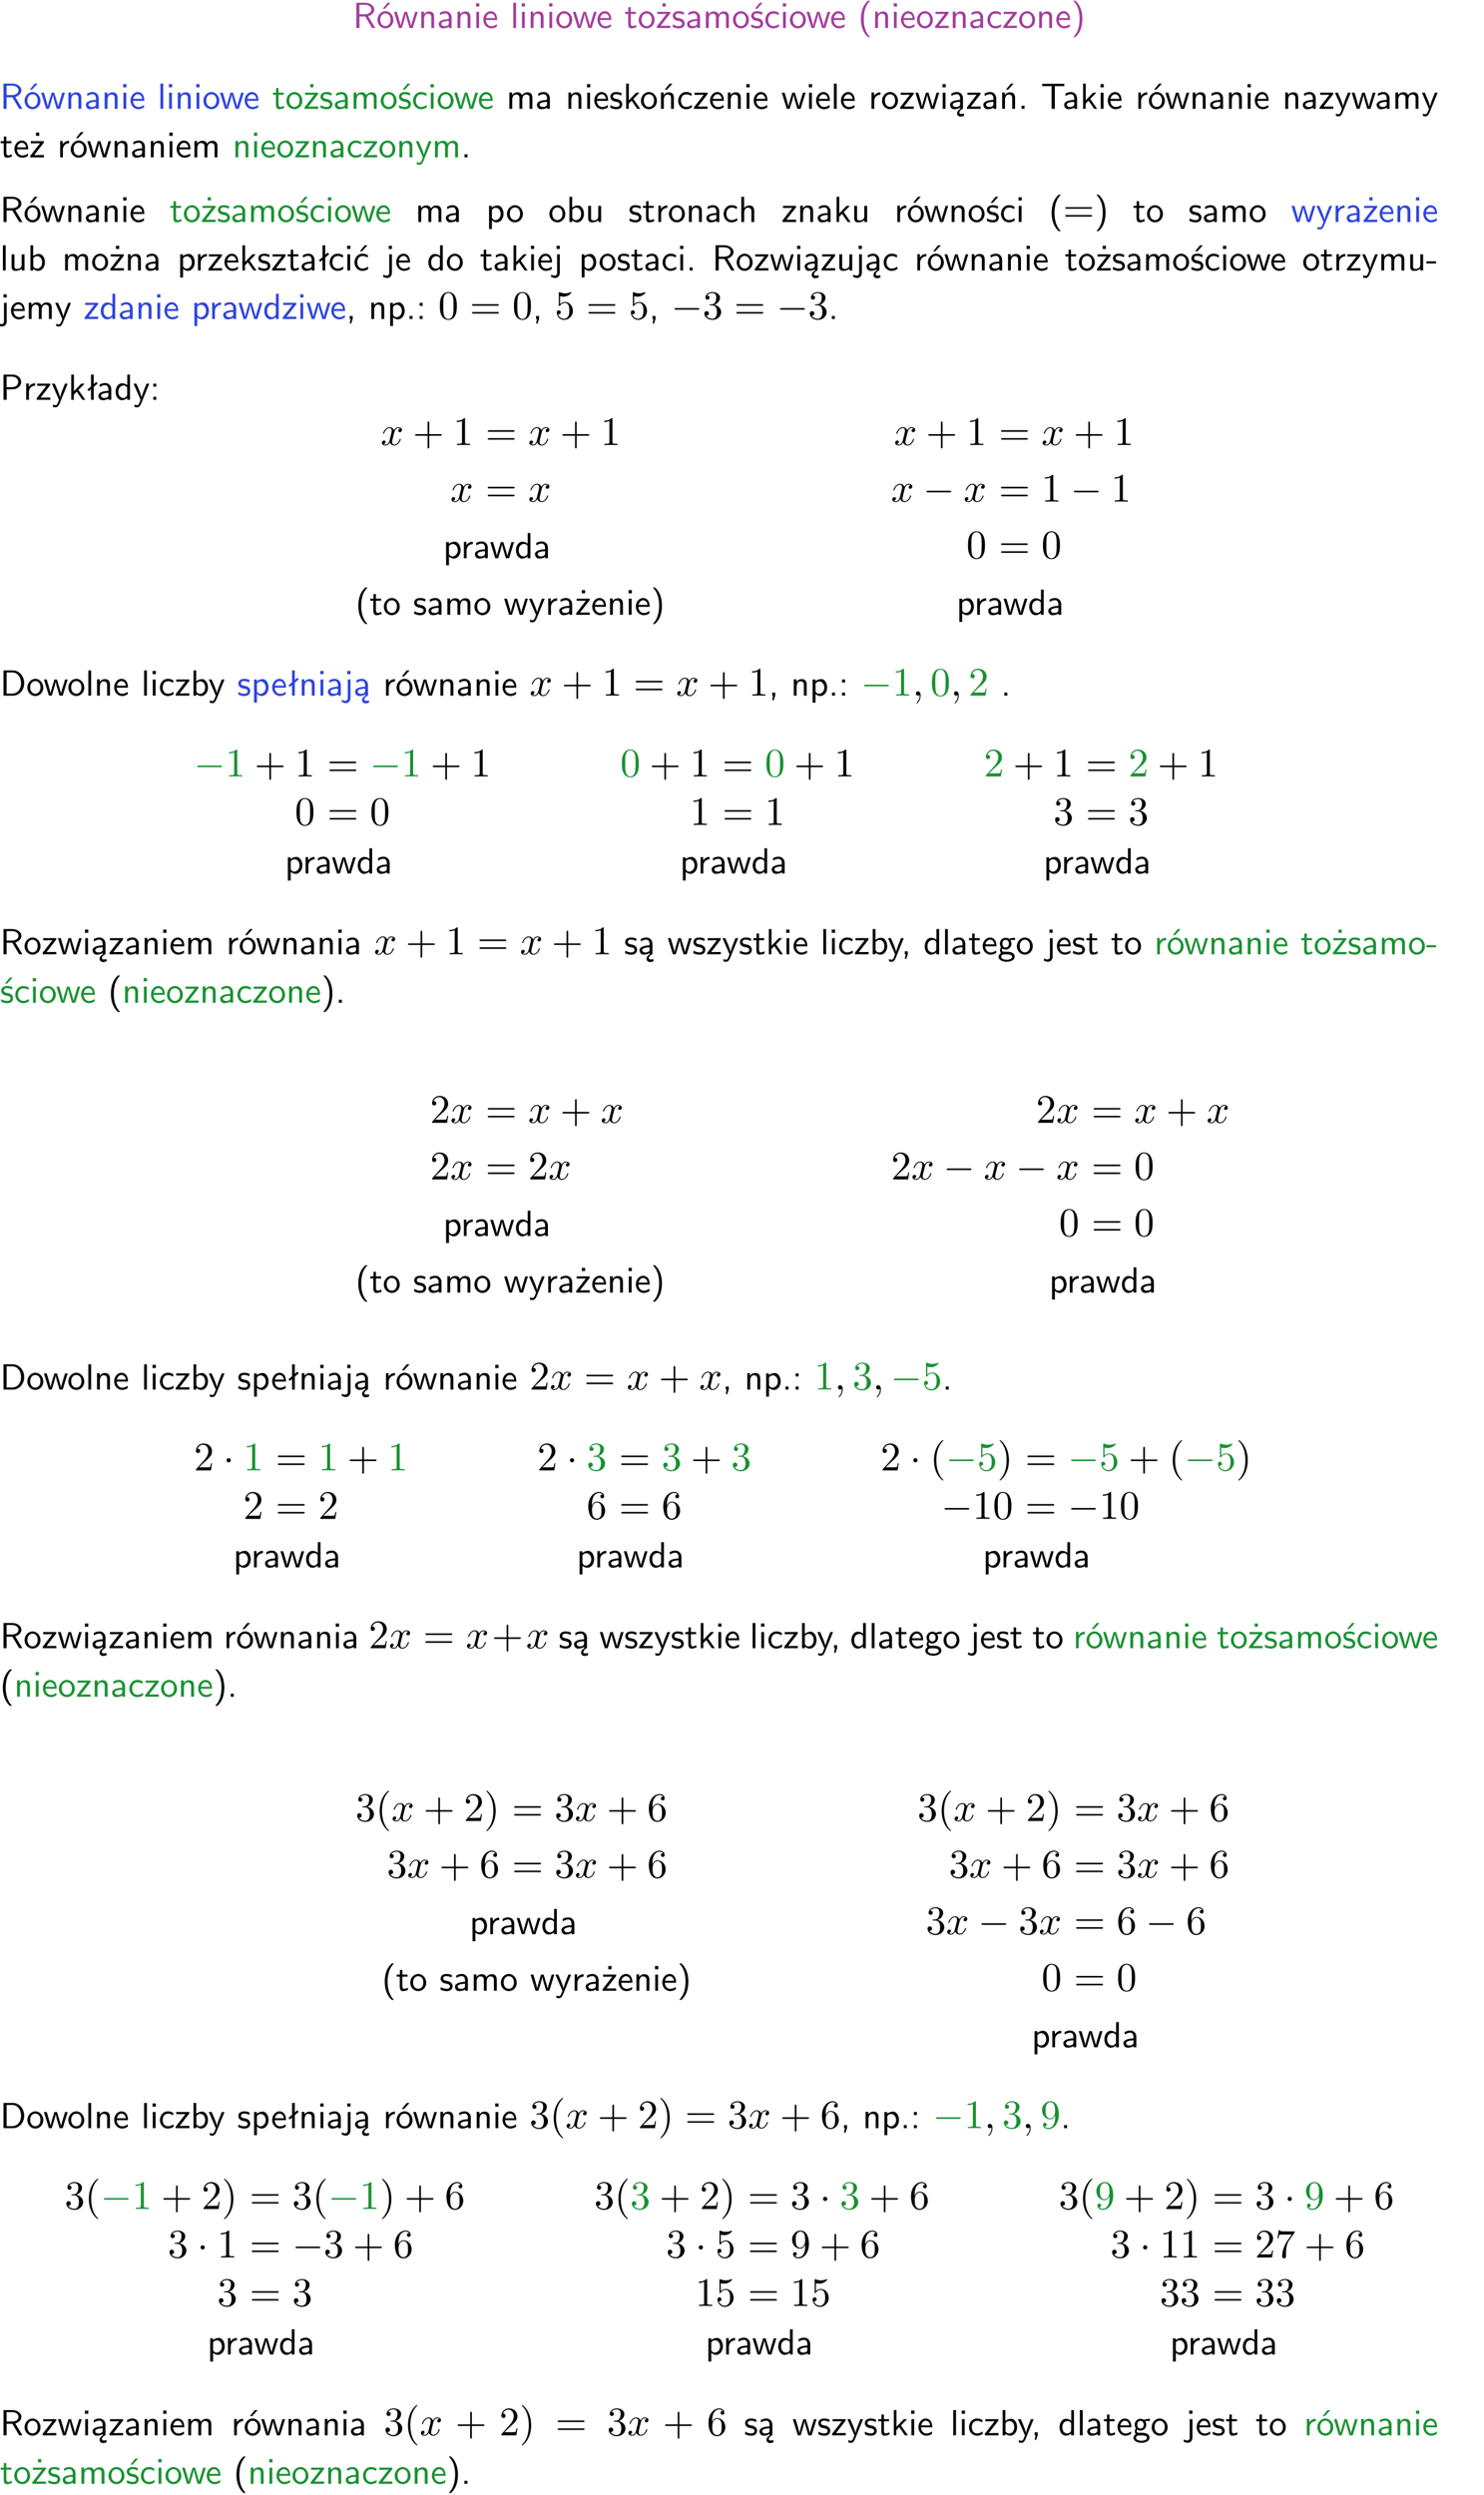 <?xml version="1.0" encoding="UTF-8"?>
<svg width="366pt" height="615pt" version="1.2" viewBox="0 0 366 615" xmlns="http://www.w3.org/2000/svg" xmlns:xlink="http://www.w3.org/1999/xlink">
 <defs>
  <symbol id="glyph0-1" overflow="visible">
   <path d="m3.766-2.922c0.922-0.266 1.516-0.906 1.516-1.641 0-0.875-0.969-1.656-2.266-1.656h-2.156v6.219h0.766v-2.844h1.422l1.688 2.844h0.797zm-2.141-0.469v-2.328h1.297c1.047 0 1.641 0.531 1.641 1.156 0 0.641-0.578 1.172-1.641 1.172z"/>
  </symbol>
  <symbol id="glyph0-2" overflow="visible">
   <path d="m4.203-1.969c0-1.203-0.891-2.172-1.953-2.172-1.109 0-1.984 1-1.984 2.172s0.922 2.062 1.969 2.062c1.078 0 1.969-0.906 1.969-2.062zm-1.969 1.5c-0.625 0-1.266-0.516-1.266-1.594s0.688-1.531 1.266-1.531c0.625 0 1.266 0.469 1.266 1.531s-0.609 1.594-1.266 1.594zm1.234-5.75h-0.703l-1.203 1.484h0.547z"/>
  </symbol>
  <symbol id="glyph0-3" overflow="visible">
   <path d="m5.984-3.984h-0.641l-0.578 1.906c-0.109 0.312-0.375 1.203-0.422 1.594-0.031-0.281-0.266-1.078-0.422-1.594l-0.578-1.906h-0.625l-0.516 1.688c-0.094 0.312-0.406 1.344-0.438 1.797-0.047-0.422-0.344-1.438-0.484-1.938l-0.469-1.547h-0.688l1.234 3.984h0.703c0.047-0.141 0.359-1.141 0.562-1.844 0.125-0.422 0.375-1.297 0.391-1.641h0.016c0.016 0.25 0.172 0.875 0.281 1.266l0.656 2.219h0.797z"/>
  </symbol>
  <symbol id="glyph0-4" overflow="visible">
   <path d="m3.906-2.672c0-0.594-0.141-1.406-1.234-1.406-0.812 0-1.25 0.609-1.297 0.672v-0.625h-0.656v4.031h0.703v-2.203c0-0.594 0.234-1.328 0.906-1.328 0.859 0 0.875 0.641 0.875 0.922v2.609h0.703z"/>
  </symbol>
  <symbol id="glyph0-5" overflow="visible">
   <path d="m3.578-2.594c0-0.906-0.656-1.547-1.484-1.547-0.578 0-0.984 0.156-1.406 0.391l0.062 0.594c0.453-0.328 0.906-0.453 1.344-0.453 0.422 0 0.781 0.359 0.781 1.031v0.375c-1.344 0.031-2.484 0.406-2.484 1.188 0 0.391 0.25 1.109 1.031 1.109 0.125 0 0.969-0.016 1.484-0.422v0.328h0.672zm-0.703 1.406c0 0.172 0 0.391-0.297 0.562-0.266 0.172-0.609 0.172-0.703 0.172-0.438 0-0.828-0.203-0.828-0.578 0-0.625 1.453-0.688 1.828-0.703z"/>
  </symbol>
  <symbol id="glyph0-6" overflow="visible">
   <path d="m1.469-6.094h-0.812v0.797h0.812zm-0.062 2.109h-0.688v3.984h0.688z"/>
  </symbol>
  <symbol id="glyph0-7" overflow="visible">
   <path d="m3.719-1.969c0-0.297-0.016-0.969-0.359-1.516-0.375-0.547-0.922-0.656-1.25-0.656-0.984 0-1.797 0.953-1.797 2.109 0 1.188 0.859 2.125 1.938 2.125 0.562 0 1.078-0.203 1.422-0.469l-0.047-0.578c-0.562 0.469-1.156 0.5-1.359 0.5-0.719 0-1.297-0.625-1.328-1.516zm-2.734-0.484c0.141-0.688 0.625-1.141 1.125-1.141 0.469 0 0.969 0.312 1.094 1.141z"/>
  </symbol>
  <symbol id="glyph0-8" overflow="visible">
   <path d="m1.406-6.219h-0.688v6.219h0.688z"/>
  </symbol>
  <symbol id="glyph0-9" overflow="visible">
   <path d="m4.203-1.969c0-1.203-0.891-2.172-1.953-2.172-1.109 0-1.984 1-1.984 2.172s0.922 2.062 1.969 2.062c1.078 0 1.969-0.906 1.969-2.062zm-1.969 1.5c-0.625 0-1.266-0.516-1.266-1.594s0.688-1.531 1.266-1.531c0.625 0 1.266 0.469 1.266 1.531s-0.609 1.594-1.266 1.594z"/>
  </symbol>
  <symbol id="glyph0-10" overflow="visible">
   <path d="m1.562-3.469h1.266v-0.516h-1.266v-1.141h-0.609v1.141h-0.781v0.516h0.75v2.406c0 0.531 0.125 1.156 0.75 1.156s1.078-0.219 1.312-0.328l-0.156-0.531c-0.234 0.188-0.516 0.297-0.797 0.297-0.344 0-0.469-0.281-0.469-0.75z"/>
  </symbol>
  <symbol id="glyph0-11" overflow="visible">
   <path d="m3.594-3.625v-0.359h-3.219v0.531h1.25c0.109 0 0.219-0.016 0.328-0.016h0.688l-2.391 3.094v0.375h3.359v-0.562h-1.328c-0.109 0-0.203 0.016-0.312 0.016h-0.766zm-1.141-2.469h-0.797v0.797h0.797z"/>
  </symbol>
  <symbol id="glyph0-12" overflow="visible">
   <path d="m3.078-3.844c-0.469-0.219-0.828-0.297-1.297-0.297-0.219 0-1.484 0-1.484 1.188 0 0.438 0.266 0.719 0.484 0.891 0.281 0.203 0.469 0.234 0.969 0.328 0.328 0.062 0.844 0.172 0.844 0.656 0 0.609-0.703 0.609-0.844 0.609-0.734 0-1.234-0.328-1.391-0.438l-0.109 0.609c0.281 0.141 0.781 0.391 1.516 0.391 0.156 0 0.641 0 1.031-0.281 0.281-0.219 0.438-0.578 0.438-0.953 0-0.5-0.344-0.812-0.359-0.828-0.344-0.312-0.594-0.375-1.031-0.453-0.5-0.094-0.906-0.188-0.906-0.625 0-0.562 0.641-0.562 0.75-0.562 0.297 0 0.766 0.047 1.281 0.344z"/>
  </symbol>
  <symbol id="glyph0-13" overflow="visible">
   <path d="m6.391-2.672c0-0.609-0.141-1.406-1.219-1.406-0.547 0-1.016 0.25-1.344 0.734-0.234-0.688-0.859-0.734-1.141-0.734-0.656 0-1.078 0.359-1.312 0.688v-0.641h-0.656v4.031h0.703v-2.203c0-0.609 0.25-1.328 0.906-1.328 0.844 0 0.875 0.578 0.875 0.922v2.609h0.703v-2.203c0-0.609 0.25-1.328 0.906-1.328 0.844 0 0.875 0.578 0.875 0.922v2.609h0.703z"/>
  </symbol>
  <symbol id="glyph0-14" overflow="visible">
   <path d="m3.078-3.844c-0.469-0.219-0.828-0.297-1.297-0.297-0.219 0-1.484 0-1.484 1.188 0 0.438 0.266 0.719 0.484 0.891 0.281 0.203 0.469 0.234 0.969 0.328 0.328 0.062 0.844 0.172 0.844 0.656 0 0.609-0.703 0.609-0.844 0.609-0.734 0-1.234-0.328-1.391-0.438l-0.109 0.609c0.281 0.141 0.781 0.391 1.516 0.391 0.156 0 0.641 0 1.031-0.281 0.281-0.219 0.438-0.578 0.438-0.953 0-0.5-0.344-0.812-0.359-0.828-0.344-0.312-0.594-0.375-1.031-0.453-0.5-0.094-0.906-0.188-0.906-0.625 0-0.562 0.641-0.562 0.75-0.562 0.297 0 0.766 0.047 1.281 0.344zm0.031-2.375h-0.703l-1.203 1.484h0.562z"/>
  </symbol>
  <symbol id="glyph0-15" overflow="visible">
   <path d="m3.672-3.75c-0.531-0.297-0.828-0.391-1.375-0.391-1.25 0-1.969 1.094-1.969 2.156 0 1.109 0.812 2.078 1.938 2.078 0.484 0 0.969-0.125 1.453-0.453l-0.047-0.594c-0.469 0.359-0.953 0.484-1.406 0.484-0.734 0-1.25-0.656-1.25-1.531 0-0.703 0.344-1.562 1.297-1.562 0.453 0 0.766 0.078 1.25 0.391z"/>
  </symbol>
  <symbol id="glyph0-16" overflow="visible">
   <path d="m2.438-6.734c-0.297 0.281-0.891 0.828-1.312 1.922-0.359 0.969-0.422 1.922-0.422 2.562 0 2.906 1.297 4.094 1.734 4.5h0.547c-0.438-0.438-1.578-1.594-1.578-4.5 0-0.5 0.031-1.547 0.391-2.609 0.375-1.031 0.891-1.578 1.188-1.875z"/>
  </symbol>
  <symbol id="glyph0-17" overflow="visible">
   <path d="m3.594-3.625v-0.359h-3.219v0.531h1.25c0.109 0 0.219-0.016 0.328-0.016h0.688l-2.391 3.094v0.375h3.359v-0.562h-1.328c-0.109 0-0.203 0.016-0.312 0.016h-0.766z"/>
  </symbol>
  <symbol id="glyph0-18" overflow="visible">
   <path d="m1.047 2.25c0.297-0.281 0.891-0.828 1.297-1.922 0.359-0.969 0.422-1.922 0.422-2.578 0-2.891-1.281-4.078-1.719-4.484h-0.547c0.438 0.438 1.578 1.594 1.578 4.484 0 0.516-0.031 1.562-0.406 2.625-0.359 1.031-0.875 1.578-1.172 1.875z"/>
  </symbol>
  <symbol id="glyph0-19" overflow="visible">
   <path d="m2.516-2.438 1.516-1.547h-0.812l-1.812 1.875v-4.109h-0.656v6.219h0.625v-1.266l0.719-0.75 1.391 2.016h0.734z"/>
  </symbol>
  <symbol id="glyph0-20" overflow="visible">
   <path d="m3.906-2.672c0-0.594-0.141-1.406-1.234-1.406-0.812 0-1.25 0.609-1.297 0.672v-0.625h-0.656v4.031h0.703v-2.203c0-0.594 0.234-1.328 0.906-1.328 0.859 0 0.875 0.641 0.875 0.922v2.609h0.703zm-0.359-3.547h-0.688l-1.203 1.484h0.547z"/>
  </symbol>
  <symbol id="glyph0-21" overflow="visible">
   <path d="m1.406-1.922c0-0.891 0.641-1.547 1.531-1.562v-0.594c-0.797 0-1.297 0.453-1.578 0.859v-0.812h-0.625v4.031h0.672z"/>
  </symbol>
  <symbol id="glyph0-22" overflow="visible">
   <path d="m2.875-1.188c0 0.172 0 0.391-0.297 0.562-0.266 0.172-0.609 0.172-0.703 0.172-0.438 0-0.828-0.203-0.828-0.578 0-0.625 1.453-0.688 1.828-0.703zm-0.188 2.125c0-0.406 0.375-0.703 0.797-0.938h0.094v-2.594c0-0.906-0.656-1.547-1.484-1.547-0.578 0-0.984 0.156-1.406 0.391l0.062 0.594c0.453-0.328 0.906-0.453 1.344-0.453 0.422 0 0.781 0.359 0.781 1.031v0.375c-1.344 0.031-2.484 0.406-2.484 1.188 0 0.391 0.25 1.109 1.031 1.109 0.125 0 0.969-0.016 1.484-0.422v0.328c-0.453 0.25-0.812 0.688-0.781 1.141 0.016 0.391 0.281 0.766 0.891 0.766 0.297 0 0.516-0.062 0.875-0.234l-0.125-0.531c-0.203 0.094-0.406 0.141-0.594 0.141-0.25-0.031-0.469-0.078-0.484-0.344z"/>
  </symbol>
  <symbol id="glyph0-23" overflow="visible">
   <path d="m1.609-0.75h-0.734v0.75h0.734z"/>
  </symbol>
  <symbol id="glyph0-24" overflow="visible">
   <path d="m3.453-5.594h0.797 0.328 1.203v-0.578h-5.453v0.578h1.203 0.312 0.812v5.594h0.797z"/>
  </symbol>
  <symbol id="glyph0-25" overflow="visible">
   <path d="m4-3.984h-0.672c-1.172 2.859-1.188 3.266-1.188 3.469h-0.016c-0.047-0.594-0.766-2.266-0.812-2.344l-0.484-1.125h-0.703l1.734 3.984c-0.094 0.281-0.281 0.719-0.312 0.812-0.234 0.516-0.391 0.516-0.516 0.516-0.141 0-0.438-0.031-0.703-0.141l0.062 0.578c0.188 0.047 0.438 0.078 0.641 0.078 0.312 0 0.641-0.109 1.016-1.031z"/>
  </symbol>
  <symbol id="glyph0-26" overflow="visible">
   <path d="m1.438-0.406c0.281 0.25 0.672 0.5 1.203 0.5 0.875 0 1.672-0.875 1.672-2.094 0-1.078-0.578-2.078-1.438-2.078-0.531 0-1.047 0.188-1.469 0.531v-0.438h-0.672v5.719h0.703zm0-2.578c0.219-0.312 0.562-0.516 0.953-0.516 0.672 0 1.219 0.672 1.219 1.5 0 0.922-0.641 1.547-1.312 1.547-0.344 0-0.594-0.172-0.766-0.422-0.094-0.125-0.094-0.141-0.094-0.312z"/>
  </symbol>
  <symbol id="glyph0-27" overflow="visible">
   <path d="m1.406-6.219h-0.672v6.219h0.703v-0.406c0.219 0.188 0.594 0.5 1.203 0.5 0.891 0 1.672-0.891 1.672-2.094 0-1.109-0.625-2.078-1.453-2.078-0.359 0-0.906 0.094-1.453 0.531zm0.031 3.219c0.141-0.219 0.469-0.531 0.953-0.531 0.531 0 1.219 0.391 1.219 1.531 0 1.172-0.75 1.547-1.297 1.547-0.359 0-0.656-0.156-0.875-0.562z"/>
  </symbol>
  <symbol id="glyph0-28" overflow="visible">
   <path d="m3.906-3.984h-0.703v2.609c0 0.672-0.5 0.984-1.078 0.984-0.641 0-0.703-0.234-0.703-0.625v-2.969h-0.703v3c0 0.656 0.219 1.078 0.953 1.078 0.484 0 1.125-0.141 1.562-0.531v0.438h0.672z"/>
  </symbol>
  <symbol id="glyph0-29" overflow="visible">
   <path d="m3.906-2.672c0-0.594-0.141-1.406-1.234-1.406-0.562 0-0.984 0.281-1.266 0.641v-2.781h-0.688v6.219h0.703v-2.203c0-0.594 0.234-1.328 0.906-1.328 0.859 0 0.875 0.641 0.875 0.922v2.609h0.703z"/>
  </symbol>
  <symbol id="glyph0-30" overflow="visible">
   <path d="m2.516-4.406-0.609 0.531v-2.344h-0.672v2.922l-0.891 0.766 0.344 0.406 0.547-0.469v2.594h0.672v-3.188l0.969-0.828z"/>
  </symbol>
  <symbol id="glyph0-31" overflow="visible">
   <path d="m3.672-3.75c-0.531-0.297-0.828-0.391-1.375-0.391-1.25 0-1.969 1.094-1.969 2.156 0 1.109 0.812 2.078 1.938 2.078 0.484 0 0.969-0.125 1.453-0.453l-0.047-0.594c-0.469 0.359-0.953 0.484-1.406 0.484-0.734 0-1.25-0.656-1.25-1.531 0-0.703 0.344-1.562 1.297-1.562 0.453 0 0.766 0.078 1.25 0.391zm-0.125-2.469h-0.688l-1.203 1.484h0.547z"/>
  </symbol>
  <symbol id="glyph0-32" overflow="visible">
   <path d="m1.656-6.094h-0.797v0.797h0.797zm-2.203 7.625c0.438 0.25 0.844 0.312 1.078 0.312 0.562 0 1.125-0.469 1.125-1.312v-4.516h-0.672v4.594c0 0.578-0.453 0.656-0.703 0.656-0.266 0-0.5-0.094-0.688-0.281z"/>
  </symbol>
  <symbol id="glyph0-33" overflow="visible">
   <path d="m3.891-6.219h-0.672v2.625c-0.469-0.391-0.969-0.484-1.312-0.484-0.891 0-1.578 0.938-1.578 2.094 0 1.172 0.688 2.078 1.531 2.078 0.297 0 0.828-0.078 1.328-0.562v0.469h0.703zm-0.703 4.969c0 0.125 0 0.297-0.297 0.547-0.203 0.188-0.422 0.25-0.656 0.25-0.562 0-1.219-0.422-1.219-1.531 0-1.188 0.781-1.547 1.312-1.547 0.391 0 0.672 0.203 0.859 0.484z"/>
  </symbol>
  <symbol id="glyph0-34" overflow="visible">
   <path d="m2.469-1.734v-0.516h-2.375v0.516z"/>
  </symbol>
  <symbol id="glyph0-35" overflow="visible">
   <path d="m1.609-0.016v-0.734h-0.734v0.75h0.219l-0.219 1.125h0.359z"/>
  </symbol>
  <symbol id="glyph0-36" overflow="visible">
   <path d="m1.609-3.984h-0.734v0.75h0.734zm-0.734 3.234v0.75h0.734v-0.75z"/>
  </symbol>
  <symbol id="glyph0-37" overflow="visible">
   <path d="m3.156-2.594c1.109 0 2.062-0.812 2.062-1.812 0-0.969-0.891-1.812-2.125-1.812h-2.234v6.219h0.797v-2.594zm-0.266-3.125c1 0 1.609 0.547 1.609 1.312 0 0.703-0.578 1.297-1.609 1.297h-1.266v-2.609z"/>
  </symbol>
  <symbol id="glyph0-38" overflow="visible">
   <path d="m0.859-6.219v6.219h2.359c1.531 0 2.75-1.359 2.75-3.062 0-1.734-1.219-3.156-2.766-3.156zm0.766 5.719v-5.219h1.375c1.266 0 2.188 1.078 2.188 2.656 0 1.531-0.922 2.562-2.188 2.562z"/>
  </symbol>
  <symbol id="glyph0-39" overflow="visible">
   <path d="m3.156-3.5c0.203 0 0.453-0.047 0.672-0.047 0.156 0 0.5 0.031 0.516 0.031l-0.094-0.562c-0.625 0-1.141 0.172-1.422 0.281-0.188-0.156-0.484-0.281-0.844-0.281-0.781 0-1.422 0.641-1.422 1.453 0 0.344 0.109 0.656 0.297 0.891-0.266 0.375-0.266 0.719-0.266 0.766 0 0.234 0.078 0.5 0.234 0.688-0.469 0.266-0.578 0.688-0.578 0.922 0 0.672 0.891 1.203 1.984 1.203 1.109 0 1.984-0.531 1.984-1.219 0-1.25-1.5-1.25-1.844-1.25h-0.781c-0.125 0-0.531 0-0.531-0.469 0-0.094 0.047-0.25 0.109-0.328 0.188 0.141 0.484 0.266 0.812 0.266 0.812 0 1.438-0.672 1.438-1.469 0-0.422-0.203-0.75-0.297-0.891zm-1.172 1.828c-0.328 0-0.797-0.203-0.797-0.953 0-0.734 0.469-0.938 0.797-0.938 0.391 0 0.812 0.25 0.812 0.938 0 0.703-0.422 0.953-0.812 0.953zm0.406 1.703c0.188 0 1.203 0 1.203 0.609 0 0.406-0.609 0.703-1.344 0.703s-1.375-0.281-1.375-0.703c0-0.031 0-0.609 0.703-0.609z"/>
  </symbol>
  <symbol id="glyph1-1" overflow="visible">
   <path d="m6.844-3.266c0.156 0 0.344 0 0.344-0.188 0-0.203-0.188-0.203-0.328-0.203h-5.969c-0.141 0-0.328 0-0.328 0.203 0 0.188 0.188 0.188 0.328 0.188zm0.016 1.938c0.141 0 0.328 0 0.328-0.203 0-0.188-0.188-0.188-0.344-0.188h-5.953c-0.141 0-0.328 0-0.328 0.188 0 0.203 0.188 0.203 0.328 0.203z"/>
  </symbol>
  <symbol id="glyph1-2" overflow="visible">
   <path d="m4.578-3.188c0-0.797-0.047-1.594-0.391-2.328-0.453-0.969-1.281-1.125-1.688-1.125-0.609 0-1.328 0.266-1.75 1.188-0.312 0.688-0.359 1.469-0.359 2.266 0 0.75 0.031 1.641 0.453 2.406 0.422 0.797 1.156 1 1.641 1 0.531 0 1.297-0.203 1.734-1.156 0.312-0.688 0.359-1.469 0.359-2.25zm-2.094 3.188c-0.391 0-0.984-0.25-1.156-1.203-0.109-0.594-0.109-1.516-0.109-2.109 0-0.641 0-1.297 0.078-1.828 0.188-1.188 0.938-1.281 1.188-1.281 0.328 0 0.984 0.188 1.172 1.172 0.109 0.562 0.109 1.312 0.109 1.938 0 0.75 0 1.422-0.109 2.062-0.156 0.953-0.719 1.25-1.172 1.25z"/>
  </symbol>
  <symbol id="glyph1-3" overflow="visible">
   <path d="m4.469-2c0-1.188-0.812-2.188-1.891-2.188-0.469 0-0.906 0.156-1.266 0.516v-1.953c0.203 0.062 0.531 0.125 0.844 0.125 1.234 0 1.938-0.906 1.938-1.031 0-0.062-0.031-0.109-0.109-0.109 0 0-0.031 0-0.078 0.031-0.203 0.094-0.688 0.297-1.359 0.297-0.391 0-0.859-0.078-1.328-0.281-0.078-0.031-0.094-0.031-0.109-0.031-0.109 0-0.109 0.078-0.109 0.234v2.953c0 0.172 0 0.25 0.141 0.25 0.078 0 0.094-0.016 0.141-0.078 0.109-0.156 0.469-0.703 1.281-0.703 0.516 0 0.766 0.453 0.844 0.641 0.156 0.375 0.188 0.75 0.188 1.25 0 0.359 0 0.953-0.25 1.375-0.234 0.391-0.609 0.641-1.062 0.641-0.719 0-1.297-0.531-1.469-1.109 0.031 0 0.062 0.016 0.172 0.016 0.328 0 0.5-0.25 0.5-0.484 0-0.25-0.172-0.5-0.5-0.5-0.141 0-0.484 0.078-0.484 0.531 0 0.859 0.688 1.828 1.797 1.828 1.156 0 2.172-0.953 2.172-2.219z"/>
  </symbol>
  <symbol id="glyph1-4" overflow="visible">
   <path d="m2.891-3.516c0.812-0.266 1.391-0.953 1.391-1.75 0-0.812-0.875-1.375-1.828-1.375-1 0-1.766 0.594-1.766 1.359 0 0.328 0.219 0.516 0.516 0.516s0.5-0.219 0.5-0.516c0-0.484-0.469-0.484-0.609-0.484 0.297-0.5 0.953-0.625 1.312-0.625 0.422 0 0.969 0.219 0.969 1.109 0 0.125-0.031 0.703-0.281 1.141-0.297 0.484-0.641 0.516-0.891 0.516-0.078 0.016-0.312 0.031-0.391 0.031-0.078 0.016-0.141 0.031-0.141 0.125 0 0.109 0.062 0.109 0.234 0.109h0.438c0.812 0 1.188 0.672 1.188 1.656 0 1.359-0.688 1.641-1.125 1.641s-1.188-0.172-1.531-0.75c0.344 0.047 0.656-0.172 0.656-0.547 0-0.359-0.266-0.562-0.547-0.562-0.25 0-0.562 0.141-0.562 0.578 0 0.906 0.922 1.562 2.016 1.562 1.219 0 2.125-0.906 2.125-1.922 0-0.812-0.641-1.594-1.672-1.812z"/>
  </symbol>
  <symbol id="glyph1-5" overflow="visible">
   <path d="m4.078-2.297h2.781c0.141 0 0.328 0 0.328-0.203 0-0.188-0.188-0.188-0.328-0.188h-2.781v-2.797c0-0.141 0-0.328-0.203-0.328s-0.203 0.188-0.203 0.328v2.797h-2.781c-0.141 0-0.328 0-0.328 0.188 0 0.203 0.188 0.203 0.328 0.203h2.781v2.797c0 0.141 0 0.328 0.203 0.328s0.203-0.188 0.203-0.328z"/>
  </symbol>
  <symbol id="glyph1-6" overflow="visible">
   <path d="m2.938-6.375c0-0.25 0-0.266-0.234-0.266-0.625 0.641-1.5 0.641-1.812 0.641v0.312c0.203 0 0.781 0 1.297-0.266v5.172c0 0.359-0.031 0.469-0.922 0.469h-0.312v0.312c0.344-0.031 1.203-0.031 1.609-0.031 0.391 0 1.266 0 1.609 0.031v-0.312h-0.312c-0.906 0-0.922-0.109-0.922-0.469z"/>
  </symbol>
  <symbol id="glyph1-7" overflow="visible">
   <path d="m4.469-1.734h-0.234c-0.062 0.297-0.125 0.734-0.234 0.891-0.062 0.078-0.719 0.078-0.938 0.078h-1.797l1.062-1.031c1.547-1.375 2.141-1.906 2.141-2.906 0-1.141-0.891-1.938-2.109-1.938-1.125 0-1.859 0.922-1.859 1.812 0 0.547 0.5 0.547 0.531 0.547 0.172 0 0.516-0.109 0.516-0.531 0-0.25-0.188-0.516-0.531-0.516-0.078 0-0.094 0-0.125 0.016 0.219-0.656 0.766-1.016 1.344-1.016 0.906 0 1.328 0.812 1.328 1.625 0 0.797-0.484 1.578-1.047 2.203l-1.906 2.125c-0.109 0.109-0.109 0.141-0.109 0.375h3.703z"/>
  </symbol>
  <symbol id="glyph1-8" overflow="visible">
   <path d="m3.297 2.391c0-0.031 0-0.047-0.172-0.219-1.234-1.25-1.562-3.141-1.562-4.672 0-1.734 0.375-3.469 1.609-4.703 0.125-0.125 0.125-0.141 0.125-0.172 0-0.078-0.031-0.109-0.094-0.109-0.109 0-1 0.688-1.594 1.953-0.5 1.094-0.625 2.203-0.625 3.031 0 0.781 0.109 1.984 0.656 3.125 0.609 1.219 1.453 1.875 1.562 1.875 0.062 0 0.094-0.031 0.094-0.109z"/>
  </symbol>
  <symbol id="glyph1-9" overflow="visible">
   <path d="m2.875-2.5c0-0.766-0.109-1.969-0.656-3.109-0.594-1.219-1.453-1.875-1.547-1.875-0.062 0-0.109 0.047-0.109 0.109 0 0.031 0 0.047 0.188 0.234 0.984 0.984 1.547 2.562 1.547 4.641 0 1.719-0.359 3.469-1.594 4.719-0.141 0.125-0.141 0.141-0.141 0.172 0 0.062 0.047 0.109 0.109 0.109 0.094 0 1-0.688 1.578-1.953 0.516-1.094 0.625-2.203 0.625-3.047z"/>
  </symbol>
  <symbol id="glyph1-10" overflow="visible">
   <path d="m1.312-3.266v-0.25c0-2.516 1.234-2.875 1.75-2.875 0.234 0 0.656 0.062 0.875 0.406-0.156 0-0.547 0-0.547 0.438 0 0.312 0.234 0.469 0.453 0.469 0.156 0 0.469-0.094 0.469-0.484 0-0.594-0.438-1.078-1.266-1.078-1.281 0-2.625 1.281-2.625 3.484 0 2.672 1.156 3.375 2.078 3.375 1.109 0 2.062-0.938 2.062-2.25 0-1.266-0.891-2.219-2-2.219-0.672 0-1.047 0.5-1.25 0.984zm1.188 3.203c-0.625 0-0.922-0.594-0.984-0.75-0.188-0.469-0.188-1.266-0.188-1.438 0-0.781 0.328-1.781 1.219-1.781 0.172 0 0.625 0 0.938 0.625 0.172 0.359 0.172 0.875 0.172 1.359s0 0.984-0.172 1.344c-0.297 0.594-0.75 0.641-0.984 0.641z"/>
  </symbol>
  <symbol id="glyph1-11" overflow="visible">
   <path d="m3.656-3.172v0.328c0 2.328-1.031 2.781-1.609 2.781-0.172 0-0.719-0.016-0.984-0.359 0.438 0 0.516-0.281 0.516-0.453 0-0.312-0.234-0.453-0.453-0.453-0.156 0-0.453 0.078-0.453 0.469 0 0.672 0.531 1.078 1.375 1.078 1.297 0 2.516-1.359 2.516-3.5 0-2.688-1.156-3.359-2.047-3.359-0.547 0-1.031 0.188-1.453 0.625-0.422 0.453-0.641 0.875-0.641 1.625 0 1.234 0.875 2.219 1.984 2.219 0.609 0 1.016-0.422 1.25-1zm-1.234 0.766c-0.156 0-0.625 0-0.922-0.625-0.188-0.375-0.188-0.859-0.188-1.359 0-0.531 0-1 0.219-1.375 0.266-0.5 0.641-0.625 0.984-0.625 0.469 0 0.797 0.344 0.969 0.781 0.109 0.328 0.156 0.953 0.156 1.406 0 0.828-0.344 1.797-1.219 1.797z"/>
  </symbol>
  <symbol id="glyph1-12" overflow="visible">
   <path d="m4.75-6.078c0.078-0.109 0.078-0.125 0.078-0.344h-2.422c-1.203 0-1.234-0.125-1.266-0.312h-0.25l-0.328 2.047h0.25c0.031-0.156 0.109-0.781 0.25-0.906 0.062-0.062 0.844-0.062 0.969-0.062h2.062c-0.109 0.156-0.891 1.25-1.109 1.578-0.906 1.344-1.234 2.734-1.234 3.75 0 0.094 0 0.547 0.469 0.547 0.453 0 0.453-0.453 0.453-0.547v-0.516c0-0.547 0.031-1.094 0.109-1.625 0.047-0.234 0.172-1.094 0.625-1.703z"/>
  </symbol>
  <symbol id="glyph2-1" overflow="visible">
   <path d="m6.594-2.297c0.141 0 0.328 0 0.328-0.203 0-0.188-0.188-0.188-0.328-0.188h-5.438c-0.141 0-0.328 0-0.328 0.188 0 0.203 0.188 0.203 0.328 0.203z"/>
  </symbol>
  <symbol id="glyph2-2" overflow="visible">
   <path d="m1.906-2.5c0-0.281-0.234-0.516-0.516-0.516-0.297 0-0.531 0.234-0.531 0.516 0 0.297 0.234 0.531 0.531 0.531 0.281 0 0.516-0.234 0.516-0.531z"/>
  </symbol>
  <symbol id="glyph3-1" overflow="visible">
   <path d="m3.328-3.016c0.062-0.25 0.297-1.172 0.984-1.172 0.047 0 0.297 0 0.5 0.125-0.281 0.062-0.469 0.297-0.469 0.547 0 0.156 0.109 0.344 0.375 0.344 0.219 0 0.531-0.172 0.531-0.578 0-0.516-0.578-0.656-0.922-0.656-0.578 0-0.922 0.531-1.047 0.75-0.25-0.656-0.781-0.75-1.078-0.75-1.031 0-1.609 1.281-1.609 1.531 0 0.109 0.109 0.109 0.125 0.109 0.078 0 0.109-0.031 0.125-0.109 0.344-1.062 1-1.312 1.344-1.312 0.188 0 0.531 0.094 0.531 0.672 0 0.312-0.172 0.969-0.531 2.375-0.156 0.609-0.516 1.031-0.953 1.031-0.062 0-0.281 0-0.5-0.125 0.25-0.062 0.469-0.266 0.469-0.547 0-0.266-0.219-0.344-0.359-0.344-0.312 0-0.547 0.25-0.547 0.578 0 0.453 0.484 0.656 0.922 0.656 0.672 0 1.031-0.703 1.047-0.75 0.125 0.359 0.484 0.75 1.078 0.75 1.031 0 1.594-1.281 1.594-1.531 0-0.109-0.078-0.109-0.109-0.109-0.094 0-0.109 0.047-0.141 0.109-0.328 1.078-1 1.312-1.312 1.312-0.391 0-0.547-0.312-0.547-0.656 0-0.219 0.047-0.438 0.156-0.875z"/>
  </symbol>
  <symbol id="glyph3-2" overflow="visible">
   <path d="m2.031-0.016c0-0.656-0.25-1.047-0.641-1.047-0.328 0-0.531 0.25-0.531 0.531 0 0.266 0.203 0.531 0.531 0.531 0.109 0 0.25-0.047 0.344-0.125 0.031-0.031 0.047-0.031 0.047-0.031 0.016 0 0.016 0 0.016 0.141 0 0.75-0.344 1.344-0.672 1.672-0.109 0.109-0.109 0.125-0.109 0.156 0 0.078 0.047 0.109 0.094 0.109 0.109 0 0.922-0.766 0.922-1.938z"/>
  </symbol>
  <clipPath id="clip1">
   <path d="m0 0h365.67v1h-365.67z"/>
  </clipPath>
 </defs>
 <g id="surface1">
  <g fill="#a33d9b">
   <use x="87.026" y="6.902" xlink:href="#glyph0-1"/>
   <use x="92.817" y="6.902" xlink:href="#glyph0-2"/>
   <use x="97.049" y="6.902" xlink:href="#glyph0-3"/>
   <use x="103.175" y="6.902" xlink:href="#glyph0-4"/>
   <use x="107.808" y="6.902" xlink:href="#glyph0-5"/>
   <use x="112.118" y="6.902" xlink:href="#glyph0-4"/>
   <use x="116.751" y="6.902" xlink:href="#glyph0-6"/>
   <use x="118.893" y="6.902" xlink:href="#glyph0-7"/>
   <use x="125.872" y="6.902" xlink:href="#glyph0-8"/>
   <use x="128.014" y="6.902" xlink:href="#glyph0-6"/>
   <use x="130.156" y="6.902" xlink:href="#glyph0-4"/>
   <use x="134.78" y="6.902" xlink:href="#glyph0-6"/>
   <use x="136.922" y="6.902" xlink:href="#glyph0-9"/>
   <use x="141.163" y="6.902" xlink:href="#glyph0-3"/>
   <use x="147.039" y="6.902" xlink:href="#glyph0-7"/>
   <use x="154.009" y="6.902" xlink:href="#glyph0-10"/>
   <use x="157.247" y="6.902" xlink:href="#glyph0-9"/>
   <use x="161.73" y="6.902" xlink:href="#glyph0-11"/>
   <use x="165.628" y="6.902" xlink:href="#glyph0-12"/>
   <use x="169.065" y="6.902" xlink:href="#glyph0-5"/>
   <use x="173.374" y="6.902" xlink:href="#glyph0-13"/>
   <use x="180.497" y="6.902" xlink:href="#glyph0-9"/>
   <use x="184.98" y="6.902" xlink:href="#glyph0-14"/>
   <use x="188.417" y="6.902" xlink:href="#glyph0-15"/>
   <use x="192.402" y="6.902" xlink:href="#glyph0-6"/>
   <use x="194.544" y="6.902" xlink:href="#glyph0-9"/>
   <use x="198.785" y="6.902" xlink:href="#glyph0-3"/>
   <use x="204.661" y="6.902" xlink:href="#glyph0-7"/>
   <use x="211.631" y="6.902" xlink:href="#glyph0-16"/>
   <use x="215.118" y="6.902" xlink:href="#glyph0-4"/>
   <use x="219.751" y="6.902" xlink:href="#glyph0-6"/>
   <use x="221.893" y="6.902" xlink:href="#glyph0-7"/>
   <use x="225.878" y="6.902" xlink:href="#glyph0-9"/>
   <use x="230.361" y="6.902" xlink:href="#glyph0-17"/>
   <use x="234.259" y="6.902" xlink:href="#glyph0-4"/>
   <use x="238.892" y="6.902" xlink:href="#glyph0-5"/>
   <use x="243.201" y="6.902" xlink:href="#glyph0-15"/>
   <use x="247.186" y="6.902" xlink:href="#glyph0-17"/>
   <use x="251.083" y="6.902" xlink:href="#glyph0-9"/>
   <use x="255.567" y="6.902" xlink:href="#glyph0-4"/>
   <use x="260.199" y="6.902" xlink:href="#glyph0-7"/>
   <use x="264.184" y="6.902" xlink:href="#glyph0-18"/>
  </g>
  <g fill="#2d44dd">
   <use y="26.827" xlink:href="#glyph0-1"/>
   <use x="5.791" y="26.827" xlink:href="#glyph0-2"/>
   <use x="10.023" y="26.827" xlink:href="#glyph0-3"/>
   <use x="16.149" y="26.827" xlink:href="#glyph0-4"/>
   <use x="20.782" y="26.827" xlink:href="#glyph0-5"/>
   <use x="25.092" y="26.827" xlink:href="#glyph0-4"/>
   <use x="29.725" y="26.827" xlink:href="#glyph0-6"/>
   <use x="31.867" y="26.827" xlink:href="#glyph0-7"/>
   <use x="38.846" y="26.827" xlink:href="#glyph0-8"/>
   <use x="40.988" y="26.827" xlink:href="#glyph0-6"/>
   <use x="43.13" y="26.827" xlink:href="#glyph0-4"/>
   <use x="47.754" y="26.827" xlink:href="#glyph0-6"/>
   <use x="49.896" y="26.827" xlink:href="#glyph0-9"/>
   <use x="54.137" y="26.827" xlink:href="#glyph0-3"/>
   <use x="60.013" y="26.827" xlink:href="#glyph0-7"/>
  </g>
  <g fill="#199132">
   <use x="67.136" y="26.827" xlink:href="#glyph0-10"/>
   <use x="70.374" y="26.827" xlink:href="#glyph0-9"/>
   <use x="74.857" y="26.827" xlink:href="#glyph0-11"/>
   <use x="78.755" y="26.827" xlink:href="#glyph0-12"/>
   <use x="82.191" y="26.827" xlink:href="#glyph0-5"/>
   <use x="86.501" y="26.827" xlink:href="#glyph0-13"/>
   <use x="93.624" y="26.827" xlink:href="#glyph0-9"/>
   <use x="98.107" y="26.827" xlink:href="#glyph0-14"/>
   <use x="101.544" y="26.827" xlink:href="#glyph0-15"/>
   <use x="105.528" y="26.827" xlink:href="#glyph0-6"/>
   <use x="107.67" y="26.827" xlink:href="#glyph0-9"/>
   <use x="111.902" y="26.827" xlink:href="#glyph0-3"/>
   <use x="117.787" y="26.827" xlink:href="#glyph0-7"/>
  </g>
  <g>
   <use x="124.91" y="26.827" xlink:href="#glyph0-13"/>
   <use x="132.033" y="26.827" xlink:href="#glyph0-5"/>
   <use x="139.48" y="26.827" xlink:href="#glyph0-4"/>
   <use x="144.113" y="26.827" xlink:href="#glyph0-6"/>
   <use x="146.255" y="26.827" xlink:href="#glyph0-7"/>
   <use x="150.24" y="26.827" xlink:href="#glyph0-12"/>
   <use x="153.677" y="26.827" xlink:href="#glyph0-19"/>
   <use x="157.81" y="26.827" xlink:href="#glyph0-9"/>
   <use x="162.293" y="26.827" xlink:href="#glyph0-20"/>
   <use x="166.926" y="26.827" xlink:href="#glyph0-15"/>
   <use x="170.91" y="26.827" xlink:href="#glyph0-17"/>
   <use x="174.808" y="26.827" xlink:href="#glyph0-7"/>
   <use x="178.793" y="26.827" xlink:href="#glyph0-4"/>
   <use x="183.426" y="26.827" xlink:href="#glyph0-6"/>
   <use x="185.568" y="26.827" xlink:href="#glyph0-7"/>
   <use x="192.691" y="26.827" xlink:href="#glyph0-3"/>
   <use x="198.817" y="26.827" xlink:href="#glyph0-6"/>
   <use x="200.959" y="26.827" xlink:href="#glyph0-7"/>
   <use x="204.944" y="26.827" xlink:href="#glyph0-8"/>
   <use x="207.086" y="26.827" xlink:href="#glyph0-7"/>
   <use x="214.209" y="26.827" xlink:href="#glyph0-21"/>
   <use x="217.273" y="26.827" xlink:href="#glyph0-9"/>
   <use x="221.756" y="26.827" xlink:href="#glyph0-17"/>
   <use x="225.654" y="26.827" xlink:href="#glyph0-3"/>
   <use x="231.781" y="26.827" xlink:href="#glyph0-6"/>
   <use x="233.923" y="26.827" xlink:href="#glyph0-22"/>
   <use x="238.232" y="26.827" xlink:href="#glyph0-17"/>
   <use x="242.13" y="26.827" xlink:href="#glyph0-5"/>
   <use x="246.439" y="26.827" xlink:href="#glyph0-20"/>
   <use x="251.072" y="26.827" xlink:href="#glyph0-23"/>
   <use x="256.701" y="26.827" xlink:href="#glyph0-24"/>
   <use x="262.059" y="26.827" xlink:href="#glyph0-5"/>
   <use x="266.368" y="26.827" xlink:href="#glyph0-19"/>
   <use x="270.752" y="26.827" xlink:href="#glyph0-6"/>
   <use x="272.894" y="26.827" xlink:href="#glyph0-7"/>
   <use x="280.017" y="26.827" xlink:href="#glyph0-21"/>
   <use x="283.081" y="26.827" xlink:href="#glyph0-2"/>
   <use x="287.313" y="26.827" xlink:href="#glyph0-3"/>
   <use x="293.44" y="26.827" xlink:href="#glyph0-4"/>
   <use x="298.073" y="26.827" xlink:href="#glyph0-5"/>
   <use x="302.382" y="26.827" xlink:href="#glyph0-4"/>
   <use x="307.015" y="26.827" xlink:href="#glyph0-6"/>
   <use x="309.157" y="26.827" xlink:href="#glyph0-7"/>
   <use x="316.28" y="26.827" xlink:href="#glyph0-4"/>
   <use x="320.913" y="26.827" xlink:href="#glyph0-5"/>
   <use x="325.222" y="26.827" xlink:href="#glyph0-17"/>
   <use x="329.12" y="26.827" xlink:href="#glyph0-25"/>
   <use x="333.254" y="26.827" xlink:href="#glyph0-3"/>
   <use x="339.13" y="26.827" xlink:href="#glyph0-5"/>
   <use x="343.439" y="26.827" xlink:href="#glyph0-13"/>
   <use x="350.562" y="26.827" xlink:href="#glyph0-25"/>
   <use y="38.782" xlink:href="#glyph0-10"/>
   <use x="3.238" y="38.782" xlink:href="#glyph0-7"/>
   <use x="7.222" y="38.782" xlink:href="#glyph0-11"/>
   <use x="14.106" y="38.782" xlink:href="#glyph0-21"/>
   <use x="17.17" y="38.782" xlink:href="#glyph0-2"/>
   <use x="21.411" y="38.782" xlink:href="#glyph0-3"/>
   <use x="27.538" y="38.782" xlink:href="#glyph0-4"/>
   <use x="32.171" y="38.782" xlink:href="#glyph0-5"/>
   <use x="36.48" y="38.782" xlink:href="#glyph0-4"/>
   <use x="41.113" y="38.782" xlink:href="#glyph0-6"/>
   <use x="43.255" y="38.782" xlink:href="#glyph0-7"/>
   <use x="47.239" y="38.782" xlink:href="#glyph0-13"/>
  </g>
  <g fill="#199132">
   <use x="57.348" y="38.782" xlink:href="#glyph0-4"/>
   <use x="61.981" y="38.782" xlink:href="#glyph0-6"/>
   <use x="64.123" y="38.782" xlink:href="#glyph0-7"/>
   <use x="68.108" y="38.782" xlink:href="#glyph0-9"/>
   <use x="72.591" y="38.782" xlink:href="#glyph0-17"/>
   <use x="76.489" y="38.782" xlink:href="#glyph0-4"/>
   <use x="81.122" y="38.782" xlink:href="#glyph0-5"/>
   <use x="85.431" y="38.782" xlink:href="#glyph0-15"/>
   <use x="89.416" y="38.782" xlink:href="#glyph0-17"/>
   <use x="93.313" y="38.782" xlink:href="#glyph0-9"/>
   <use x="97.797" y="38.782" xlink:href="#glyph0-4"/>
   <use x="102.429" y="38.782" xlink:href="#glyph0-25"/>
   <use x="106.564" y="38.782" xlink:href="#glyph0-13"/>
  </g>
  <g>
   <use x="113.687" y="38.782" xlink:href="#glyph0-23"/>
   <use y="54.723" xlink:href="#glyph0-1"/>
   <use x="5.791" y="54.723" xlink:href="#glyph0-2"/>
   <use x="10.023" y="54.723" xlink:href="#glyph0-3"/>
   <use x="16.149" y="54.723" xlink:href="#glyph0-4"/>
   <use x="20.782" y="54.723" xlink:href="#glyph0-5"/>
   <use x="25.092" y="54.723" xlink:href="#glyph0-4"/>
   <use x="29.725" y="54.723" xlink:href="#glyph0-6"/>
   <use x="31.867" y="54.723" xlink:href="#glyph0-7"/>
  </g>
  <g fill="#199132">
   <use x="41.841" y="54.723" xlink:href="#glyph0-10"/>
   <use x="45.079" y="54.723" xlink:href="#glyph0-9"/>
   <use x="49.562" y="54.723" xlink:href="#glyph0-11"/>
   <use x="53.459" y="54.723" xlink:href="#glyph0-12"/>
   <use x="56.896" y="54.723" xlink:href="#glyph0-5"/>
   <use x="61.206" y="54.723" xlink:href="#glyph0-13"/>
   <use x="68.328" y="54.723" xlink:href="#glyph0-9"/>
   <use x="72.812" y="54.723" xlink:href="#glyph0-14"/>
   <use x="76.248" y="54.723" xlink:href="#glyph0-15"/>
   <use x="80.233" y="54.723" xlink:href="#glyph0-6"/>
   <use x="82.375" y="54.723" xlink:href="#glyph0-9"/>
   <use x="86.607" y="54.723" xlink:href="#glyph0-3"/>
   <use x="92.492" y="54.723" xlink:href="#glyph0-7"/>
  </g>
  <g>
   <use x="102.457" y="54.723" xlink:href="#glyph0-13"/>
   <use x="109.58" y="54.723" xlink:href="#glyph0-5"/>
   <use x="119.879" y="54.723" xlink:href="#glyph0-26"/>
   <use x="124.763" y="54.723" xlink:href="#glyph0-9"/>
   <use x="135.227" y="54.723" xlink:href="#glyph0-9"/>
   <use x="139.71" y="54.723" xlink:href="#glyph0-27"/>
   <use x="144.343" y="54.723" xlink:href="#glyph0-28"/>
   <use x="154.965" y="54.723" xlink:href="#glyph0-12"/>
   <use x="158.402" y="54.723" xlink:href="#glyph0-10"/>
   <use x="161.64" y="54.723" xlink:href="#glyph0-21"/>
   <use x="164.704" y="54.723" xlink:href="#glyph0-9"/>
   <use x="169.187" y="54.723" xlink:href="#glyph0-4"/>
   <use x="173.82" y="54.723" xlink:href="#glyph0-5"/>
   <use x="178.129" y="54.723" xlink:href="#glyph0-15"/>
   <use x="182.114" y="54.723" xlink:href="#glyph0-29"/>
   <use x="192.736" y="54.723" xlink:href="#glyph0-17"/>
   <use x="196.634" y="54.723" xlink:href="#glyph0-4"/>
   <use x="201.267" y="54.723" xlink:href="#glyph0-5"/>
   <use x="205.576" y="54.723" xlink:href="#glyph0-19"/>
   <use x="209.96" y="54.723" xlink:href="#glyph0-28"/>
   <use x="220.573" y="54.723" xlink:href="#glyph0-21"/>
   <use x="223.637" y="54.723" xlink:href="#glyph0-2"/>
   <use x="227.869" y="54.723" xlink:href="#glyph0-3"/>
   <use x="233.996" y="54.723" xlink:href="#glyph0-4"/>
   <use x="238.629" y="54.723" xlink:href="#glyph0-9"/>
   <use x="243.112" y="54.723" xlink:href="#glyph0-14"/>
   <use x="246.549" y="54.723" xlink:href="#glyph0-15"/>
   <use x="250.534" y="54.723" xlink:href="#glyph0-6"/>
   <use x="258.665" y="54.723" xlink:href="#glyph0-16"/>
   <use x="262.153" y="54.723" xlink:href="#glyph1-1"/>
   <use x="269.902" y="54.723" xlink:href="#glyph0-18"/>
   <use x="279.379" y="54.723" xlink:href="#glyph0-10"/>
   <use x="282.616" y="54.723" xlink:href="#glyph0-9"/>
   <use x="293.08" y="54.723" xlink:href="#glyph0-12"/>
   <use x="296.517" y="54.723" xlink:href="#glyph0-5"/>
   <use x="300.826" y="54.723" xlink:href="#glyph0-13"/>
   <use x="307.949" y="54.723" xlink:href="#glyph0-9"/>
  </g>
  <g fill="#2d44dd">
   <use x="318.422" y="54.723" xlink:href="#glyph0-3"/>
   <use x="324.549" y="54.723" xlink:href="#glyph0-25"/>
   <use x="328.683" y="54.723" xlink:href="#glyph0-21"/>
   <use x="331.747" y="54.723" xlink:href="#glyph0-5"/>
   <use x="336.056" y="54.723" xlink:href="#glyph0-11"/>
   <use x="339.954" y="54.723" xlink:href="#glyph0-7"/>
   <use x="343.938" y="54.723" xlink:href="#glyph0-4"/>
   <use x="348.571" y="54.723" xlink:href="#glyph0-6"/>
   <use x="350.713" y="54.723" xlink:href="#glyph0-7"/>
  </g>
  <g>
   <use x="0" y="66.678" xlink:href="#glyph0-8"/>
   <use x="2.142" y="66.678" xlink:href="#glyph0-28"/>
   <use x="6.775" y="66.678" xlink:href="#glyph0-27"/>
   <use x="15.335" y="66.678" xlink:href="#glyph0-13"/>
   <use x="22.458" y="66.678" xlink:href="#glyph0-9"/>
   <use x="26.941" y="66.678" xlink:href="#glyph0-11"/>
   <use x="30.839" y="66.678" xlink:href="#glyph0-4"/>
   <use x="35.472" y="66.678" xlink:href="#glyph0-5"/>
   <use x="43.709" y="66.678" xlink:href="#glyph0-26"/>
   <use x="48.09" y="66.678" xlink:href="#glyph0-21"/>
   <use x="51.154" y="66.678" xlink:href="#glyph0-17"/>
   <use x="55.052" y="66.678" xlink:href="#glyph0-7"/>
   <use x="59.037" y="66.678" xlink:href="#glyph0-19"/>
   <use x="63.42" y="66.678" xlink:href="#glyph0-12"/>
   <use x="66.857" y="66.678" xlink:href="#glyph0-17"/>
   <use x="70.755" y="66.678" xlink:href="#glyph0-10"/>
   <use x="74.001" y="66.678" xlink:href="#glyph0-5"/>
   <use x="78.302" y="66.678" xlink:href="#glyph0-30"/>
   <use x="80.968" y="66.678" xlink:href="#glyph0-15"/>
   <use x="84.953" y="66.678" xlink:href="#glyph0-6"/>
   <use x="87.095" y="66.678" xlink:href="#glyph0-31"/>
   <use x="95.007" y="66.678" xlink:href="#glyph0-32"/>
   <use x="97.398" y="66.678" xlink:href="#glyph0-7"/>
   <use x="105.31" y="66.678" xlink:href="#glyph0-33"/>
   <use x="109.943" y="66.678" xlink:href="#glyph0-9"/>
   <use x="118.354" y="66.678" xlink:href="#glyph0-10"/>
   <use x="121.592" y="66.678" xlink:href="#glyph0-5"/>
   <use x="125.901" y="66.678" xlink:href="#glyph0-19"/>
   <use x="130.284" y="66.678" xlink:href="#glyph0-6"/>
   <use x="132.427" y="66.678" xlink:href="#glyph0-7"/>
   <use x="136.411" y="66.678" xlink:href="#glyph0-32"/>
   <use x="142.73" y="66.678" xlink:href="#glyph0-26"/>
   <use x="147.614" y="66.678" xlink:href="#glyph0-9"/>
   <use x="152.097" y="66.678" xlink:href="#glyph0-12"/>
   <use x="155.534" y="66.678" xlink:href="#glyph0-10"/>
   <use x="158.772" y="66.678" xlink:href="#glyph0-5"/>
   <use x="163.081" y="66.678" xlink:href="#glyph0-15"/>
   <use x="167.066" y="66.678" xlink:href="#glyph0-6"/>
   <use x="169.208" y="66.678" xlink:href="#glyph0-23"/>
   <use x="175.626" y="66.678" xlink:href="#glyph0-1"/>
   <use x="181.416" y="66.678" xlink:href="#glyph0-9"/>
   <use x="185.899" y="66.678" xlink:href="#glyph0-17"/>
   <use x="189.797" y="66.678" xlink:href="#glyph0-3"/>
   <use x="195.924" y="66.678" xlink:href="#glyph0-6"/>
   <use x="198.066" y="66.678" xlink:href="#glyph0-22"/>
   <use x="202.375" y="66.678" xlink:href="#glyph0-17"/>
   <use x="206.273" y="66.678" xlink:href="#glyph0-28"/>
   <use x="210.906" y="66.678" xlink:href="#glyph0-32"/>
   <use x="213.297" y="66.678" xlink:href="#glyph0-22"/>
   <use x="217.606" y="66.678" xlink:href="#glyph0-15"/>
   <use x="225.518" y="66.678" xlink:href="#glyph0-21"/>
   <use x="228.582" y="66.678" xlink:href="#glyph0-2"/>
   <use x="232.823" y="66.678" xlink:href="#glyph0-3"/>
   <use x="238.95" y="66.678" xlink:href="#glyph0-4"/>
   <use x="243.583" y="66.678" xlink:href="#glyph0-5"/>
   <use x="247.892" y="66.678" xlink:href="#glyph0-4"/>
   <use x="252.525" y="66.678" xlink:href="#glyph0-6"/>
   <use x="254.667" y="66.678" xlink:href="#glyph0-7"/>
   <use x="262.579" y="66.678" xlink:href="#glyph0-10"/>
   <use x="265.817" y="66.678" xlink:href="#glyph0-9"/>
   <use x="270.3" y="66.678" xlink:href="#glyph0-11"/>
   <use x="274.198" y="66.678" xlink:href="#glyph0-12"/>
   <use x="277.635" y="66.678" xlink:href="#glyph0-5"/>
   <use x="281.944" y="66.678" xlink:href="#glyph0-13"/>
   <use x="289.067" y="66.678" xlink:href="#glyph0-9"/>
   <use x="293.55" y="66.678" xlink:href="#glyph0-14"/>
   <use x="296.987" y="66.678" xlink:href="#glyph0-15"/>
   <use x="300.972" y="66.678" xlink:href="#glyph0-6"/>
   <use x="303.114" y="66.678" xlink:href="#glyph0-9"/>
   <use x="307.346" y="66.678" xlink:href="#glyph0-3"/>
   <use x="313.221" y="66.678" xlink:href="#glyph0-7"/>
   <use x="321.142" y="66.678" xlink:href="#glyph0-9"/>
   <use x="325.626" y="66.678" xlink:href="#glyph0-10"/>
   <use x="328.863" y="66.678" xlink:href="#glyph0-21"/>
   <use x="331.918" y="66.678" xlink:href="#glyph0-17"/>
   <use x="335.825" y="66.678" xlink:href="#glyph0-25"/>
   <use x="339.959" y="66.678" xlink:href="#glyph0-13"/>
   <use x="347.082" y="66.678" xlink:href="#glyph0-28"/>
   <use x="351.715" y="66.678" xlink:href="#glyph0-34"/>
   <use x="0" y="78.633" xlink:href="#glyph0-32"/>
   <use x="2.391" y="78.633" xlink:href="#glyph0-7"/>
   <use x="6.376" y="78.633" xlink:href="#glyph0-13"/>
   <use x="13.499" y="78.633" xlink:href="#glyph0-25"/>
  </g>
  <g fill="#2d44dd">
   <use x="20.619" y="78.633" xlink:href="#glyph0-17"/>
   <use x="24.517" y="78.633" xlink:href="#glyph0-33"/>
   <use x="29.15" y="78.633" xlink:href="#glyph0-5"/>
   <use x="33.459" y="78.633" xlink:href="#glyph0-4"/>
   <use x="38.092" y="78.633" xlink:href="#glyph0-6"/>
   <use x="40.234" y="78.633" xlink:href="#glyph0-7"/>
   <use x="47.213" y="78.633" xlink:href="#glyph0-26"/>
   <use x="51.595" y="78.633" xlink:href="#glyph0-21"/>
   <use x="54.659" y="78.633" xlink:href="#glyph0-5"/>
   <use x="58.717" y="78.633" xlink:href="#glyph0-3"/>
   <use x="64.844" y="78.633" xlink:href="#glyph0-33"/>
   <use x="69.477" y="78.633" xlink:href="#glyph0-17"/>
   <use x="73.375" y="78.633" xlink:href="#glyph0-6"/>
   <use x="75.517" y="78.633" xlink:href="#glyph0-3"/>
   <use x="81.392" y="78.633" xlink:href="#glyph0-7"/>
  </g>
  <g>
   <use x="85.377" y="78.633" xlink:href="#glyph0-35"/>
   <use x="90.863" y="78.633" xlink:href="#glyph0-4"/>
   <use x="95.496" y="78.633" xlink:href="#glyph0-26"/>
   <use x="100.129" y="78.633" xlink:href="#glyph0-23"/>
   <use x="102.62" y="78.633" xlink:href="#glyph0-36"/>
   <use x="108.095" y="78.633" xlink:href="#glyph1-2"/>
   <use x="115.846" y="78.633" xlink:href="#glyph1-1"/>
   <use x="126.364" y="78.633" xlink:href="#glyph1-2"/>
   <use x="131.341" y="78.633" xlink:href="#glyph0-35"/>
   <use x="136.82" y="78.633" xlink:href="#glyph1-3"/>
   <use x="144.571" y="78.633" xlink:href="#glyph1-1"/>
   <use x="155.089" y="78.633" xlink:href="#glyph1-3"/>
   <use x="160.066" y="78.633" xlink:href="#glyph0-35"/>
   <use x="165.546" y="78.633" xlink:href="#glyph2-1"/>
   <use x="173.295" y="78.633" xlink:href="#glyph1-4"/>
   <use x="181.046" y="78.633" xlink:href="#glyph1-1"/>
   <use x="191.559" y="78.633" xlink:href="#glyph2-1"/>
   <use x="199.308" y="78.633" xlink:href="#glyph1-4"/>
   <use x="204.289" y="78.633" xlink:href="#glyph0-23"/>
   <use x="0" y="98.558" xlink:href="#glyph0-37"/>
   <use x="5.729" y="98.558" xlink:href="#glyph0-21"/>
   <use x="8.792" y="98.558" xlink:href="#glyph0-17"/>
   <use x="12.69" y="98.558" xlink:href="#glyph0-25"/>
   <use x="16.825" y="98.558" xlink:href="#glyph0-19"/>
   <use x="21.208" y="98.558" xlink:href="#glyph0-30"/>
   <use x="23.866" y="98.558" xlink:href="#glyph0-5"/>
   <use x="28.175" y="98.558" xlink:href="#glyph0-33"/>
   <use x="32.808" y="98.558" xlink:href="#glyph0-25"/>
   <use x="36.942" y="98.558" xlink:href="#glyph0-36"/>
   <use x="93.886" y="109.711" xlink:href="#glyph3-1"/>
   <use x="101.793" y="109.711" xlink:href="#glyph1-5"/>
   <use x="111.754" y="109.711" xlink:href="#glyph1-6"/>
   <use x="119.724" y="109.711" xlink:href="#glyph1-1"/>
   <use x="130.242" y="109.711" xlink:href="#glyph3-1"/>
   <use x="138.15" y="109.711" xlink:href="#glyph1-5"/>
   <use x="148.111" y="109.711" xlink:href="#glyph1-6"/>
   <use x="220.476" y="109.711" xlink:href="#glyph3-1"/>
   <use x="228.384" y="109.711" xlink:href="#glyph1-5"/>
   <use x="238.345" y="109.711" xlink:href="#glyph1-6"/>
   <use x="246.315" y="109.711" xlink:href="#glyph1-1"/>
   <use x="256.833" y="109.711" xlink:href="#glyph3-1"/>
   <use x="264.74" y="109.711" xlink:href="#glyph1-5"/>
   <use x="274.701" y="109.711" xlink:href="#glyph1-6"/>
   <use x="111.043" y="123.659" xlink:href="#glyph3-1"/>
   <use x="119.726" y="123.659" xlink:href="#glyph1-1"/>
   <use x="130.242" y="123.659" xlink:href="#glyph3-1"/>
   <use x="219.761" y="123.659" xlink:href="#glyph3-1"/>
   <use x="227.671" y="123.659" xlink:href="#glyph2-1"/>
   <use x="237.634" y="123.659" xlink:href="#glyph3-1"/>
   <use x="246.317" y="123.659" xlink:href="#glyph1-1"/>
   <use x="256.836" y="123.659" xlink:href="#glyph1-6"/>
   <use x="264.028" y="123.659" xlink:href="#glyph2-1"/>
   <use x="273.99" y="123.659" xlink:href="#glyph1-6"/>
   <use x="109.29" y="137.606" xlink:href="#glyph0-26"/>
   <use x="113.672" y="137.606" xlink:href="#glyph0-21"/>
   <use x="116.736" y="137.606" xlink:href="#glyph0-5"/>
   <use x="120.794" y="137.606" xlink:href="#glyph0-3"/>
   <use x="126.921" y="137.606" xlink:href="#glyph0-33"/>
   <use x="131.554" y="137.606" xlink:href="#glyph0-5"/>
   <use x="238.346" y="137.606" xlink:href="#glyph1-2"/>
   <use x="246.316" y="137.606" xlink:href="#glyph1-1"/>
   <use x="256.835" y="137.606" xlink:href="#glyph1-2"/>
   <use x="87.671" y="151.554" xlink:href="#glyph0-16"/>
   <use x="91.158" y="151.554" xlink:href="#glyph0-10"/>
   <use x="94.396" y="151.554" xlink:href="#glyph0-9"/>
   <use x="101.865" y="151.554" xlink:href="#glyph0-12"/>
   <use x="105.302" y="151.554" xlink:href="#glyph0-5"/>
   <use x="109.611" y="151.554" xlink:href="#glyph0-13"/>
   <use x="116.734" y="151.554" xlink:href="#glyph0-9"/>
   <use x="124.212" y="151.554" xlink:href="#glyph0-3"/>
   <use x="130.339" y="151.554" xlink:href="#glyph0-25"/>
   <use x="134.473" y="151.554" xlink:href="#glyph0-21"/>
   <use x="137.537" y="151.554" xlink:href="#glyph0-5"/>
   <use x="141.846" y="151.554" xlink:href="#glyph0-11"/>
   <use x="145.744" y="151.554" xlink:href="#glyph0-7"/>
   <use x="149.728" y="151.554" xlink:href="#glyph0-4"/>
   <use x="154.361" y="151.554" xlink:href="#glyph0-6"/>
   <use x="156.503" y="151.554" xlink:href="#glyph0-7"/>
   <use x="160.488" y="151.554" xlink:href="#glyph0-18"/>
   <use x="235.877" y="151.554" xlink:href="#glyph0-26"/>
   <use x="240.267" y="151.554" xlink:href="#glyph0-21"/>
   <use x="243.331" y="151.554" xlink:href="#glyph0-5"/>
   <use x="247.389" y="151.554" xlink:href="#glyph0-3"/>
   <use x="253.516" y="151.554" xlink:href="#glyph0-33"/>
   <use x="258.149" y="151.554" xlink:href="#glyph0-5"/>
   <use y="171.479" xlink:href="#glyph0-38"/>
   <use x="6.476" y="171.479" xlink:href="#glyph0-9"/>
   <use x="10.708" y="171.479" xlink:href="#glyph0-3"/>
   <use x="16.583" y="171.479" xlink:href="#glyph0-9"/>
   <use x="21.067" y="171.479" xlink:href="#glyph0-8"/>
   <use x="23.209" y="171.479" xlink:href="#glyph0-4"/>
   <use x="27.842" y="171.479" xlink:href="#glyph0-7"/>
   <use x="34.821" y="171.479" xlink:href="#glyph0-8"/>
   <use x="36.963" y="171.479" xlink:href="#glyph0-6"/>
   <use x="39.105" y="171.479" xlink:href="#glyph0-15"/>
   <use x="43.09" y="171.479" xlink:href="#glyph0-17"/>
   <use x="46.988" y="171.479" xlink:href="#glyph0-27"/>
   <use x="51.369" y="171.479" xlink:href="#glyph0-25"/>
  </g>
  <g fill="#2d44dd">
   <use x="58.49" y="171.479" xlink:href="#glyph0-12"/>
   <use x="61.926" y="171.479" xlink:href="#glyph0-26"/>
   <use x="66.81" y="171.479" xlink:href="#glyph0-7"/>
   <use x="70.795" y="171.479" xlink:href="#glyph0-30"/>
   <use x="73.704" y="171.479" xlink:href="#glyph0-4"/>
   <use x="78.337" y="171.479" xlink:href="#glyph0-6"/>
   <use x="80.479" y="171.479" xlink:href="#glyph0-5"/>
   <use x="84.788" y="171.479" xlink:href="#glyph0-32"/>
   <use x="87.179" y="171.479" xlink:href="#glyph0-22"/>
  </g>
  <g>
   <use x="94.474" y="171.479" xlink:href="#glyph0-21"/>
   <use x="97.538" y="171.479" xlink:href="#glyph0-2"/>
   <use x="101.779" y="171.479" xlink:href="#glyph0-3"/>
   <use x="107.906" y="171.479" xlink:href="#glyph0-4"/>
   <use x="112.539" y="171.479" xlink:href="#glyph0-5"/>
   <use x="116.848" y="171.479" xlink:href="#glyph0-4"/>
   <use x="121.481" y="171.479" xlink:href="#glyph0-6"/>
   <use x="123.623" y="171.479" xlink:href="#glyph0-7"/>
   <use x="130.593" y="171.479" xlink:href="#glyph3-1"/>
   <use x="138.501" y="171.479" xlink:href="#glyph1-5"/>
   <use x="148.462" y="171.479" xlink:href="#glyph1-6"/>
   <use x="156.213" y="171.479" xlink:href="#glyph1-1"/>
   <use x="166.728" y="171.479" xlink:href="#glyph3-1"/>
   <use x="174.636" y="171.479" xlink:href="#glyph1-5"/>
   <use x="184.597" y="171.479" xlink:href="#glyph1-6"/>
   <use x="189.58" y="171.479" xlink:href="#glyph0-35"/>
   <use x="195.057" y="171.479" xlink:href="#glyph0-4"/>
   <use x="199.69" y="171.479" xlink:href="#glyph0-26"/>
   <use x="204.323" y="171.479" xlink:href="#glyph0-23"/>
   <use x="206.813" y="171.479" xlink:href="#glyph0-36"/>
  </g>
  <g fill="#199132">
   <use x="212.295" y="171.479" xlink:href="#glyph2-1"/>
   <use x="220.043" y="171.479" xlink:href="#glyph1-6"/>
  </g>
  <g>
   <use x="225.025" y="171.479" xlink:href="#glyph3-2"/>
  </g>
  <g fill="#199132">
   <use x="229.452" y="171.479" xlink:href="#glyph1-2"/>
  </g>
  <g>
   <use x="234.434" y="171.479" xlink:href="#glyph3-2"/>
  </g>
  <g fill="#199132">
   <use x="238.862" y="171.479" xlink:href="#glyph1-7"/>
  </g>
  <g>
   <use x="246.832" y="171.479" xlink:href="#glyph0-23"/>
  </g>
  <g fill="#199132">
   <use x="47.821" y="191.405" xlink:href="#glyph2-1"/>
   <use x="55.569" y="191.405" xlink:href="#glyph1-6"/>
  </g>
  <g>
   <use x="62.762" y="191.405" xlink:href="#glyph1-5"/>
   <use x="72.723" y="191.405" xlink:href="#glyph1-6"/>
   <use x="80.693" y="191.405" xlink:href="#glyph1-1"/>
  </g>
  <g fill="#199132">
   <use x="91.213" y="191.405" xlink:href="#glyph2-1"/>
   <use x="98.962" y="191.405" xlink:href="#glyph1-6"/>
  </g>
  <g>
   <use x="106.155" y="191.405" xlink:href="#glyph1-5"/>
   <use x="116.116" y="191.405" xlink:href="#glyph1-6"/>
  </g>
  <g fill="#199132">
   <use x="152.977" y="191.405" xlink:href="#glyph1-2"/>
  </g>
  <g>
   <use x="160.18" y="191.405" xlink:href="#glyph1-5"/>
   <use x="170.141" y="191.405" xlink:href="#glyph1-6"/>
   <use x="178.111" y="191.405" xlink:href="#glyph1-1"/>
  </g>
  <g fill="#199132">
   <use x="188.629" y="191.405" xlink:href="#glyph1-2"/>
  </g>
  <g>
   <use x="195.822" y="191.405" xlink:href="#glyph1-5"/>
   <use x="205.783" y="191.405" xlink:href="#glyph1-6"/>
  </g>
  <g fill="#199132">
   <use x="242.645" y="191.405" xlink:href="#glyph1-7"/>
  </g>
  <g>
   <use x="249.838" y="191.405" xlink:href="#glyph1-5"/>
   <use x="259.798" y="191.405" xlink:href="#glyph1-6"/>
   <use x="267.768" y="191.405" xlink:href="#glyph1-1"/>
  </g>
  <g fill="#199132">
   <use x="278.287" y="191.405" xlink:href="#glyph1-7"/>
  </g>
  <g>
   <use x="285.48" y="191.405" xlink:href="#glyph1-5"/>
   <use x="295.45" y="191.405" xlink:href="#glyph1-6"/>
   <use x="72.727" y="203.36" xlink:href="#glyph1-2"/>
   <use x="80.697" y="203.36" xlink:href="#glyph1-1"/>
   <use x="91.216" y="203.36" xlink:href="#glyph1-2"/>
   <use x="170.139" y="203.36" xlink:href="#glyph1-6"/>
   <use x="178.109" y="203.36" xlink:href="#glyph1-1"/>
   <use x="188.628" y="203.36" xlink:href="#glyph1-6"/>
   <use x="259.801" y="203.36" xlink:href="#glyph1-4"/>
   <use x="267.771" y="203.36" xlink:href="#glyph1-1"/>
   <use x="278.289" y="203.36" xlink:href="#glyph1-4"/>
   <use x="70.261" y="215.315" xlink:href="#glyph0-26"/>
   <use x="74.643" y="215.315" xlink:href="#glyph0-21"/>
   <use x="77.707" y="215.315" xlink:href="#glyph0-5"/>
   <use x="81.765" y="215.315" xlink:href="#glyph0-3"/>
   <use x="87.892" y="215.315" xlink:href="#glyph0-33"/>
   <use x="92.525" y="215.315" xlink:href="#glyph0-5"/>
   <use x="167.677" y="215.315" xlink:href="#glyph0-26"/>
   <use x="172.059" y="215.315" xlink:href="#glyph0-21"/>
   <use x="175.123" y="215.315" xlink:href="#glyph0-5"/>
   <use x="179.181" y="215.315" xlink:href="#glyph0-3"/>
   <use x="185.308" y="215.315" xlink:href="#glyph0-33"/>
   <use x="189.941" y="215.315" xlink:href="#glyph0-5"/>
   <use x="257.338" y="215.315" xlink:href="#glyph0-26"/>
   <use x="261.72" y="215.315" xlink:href="#glyph0-21"/>
   <use x="264.783" y="215.315" xlink:href="#glyph0-5"/>
   <use x="268.842" y="215.315" xlink:href="#glyph0-3"/>
   <use x="274.968" y="215.315" xlink:href="#glyph0-33"/>
   <use x="279.601" y="215.315" xlink:href="#glyph0-5"/>
   <use x="-0" y="235.24" xlink:href="#glyph0-1"/>
   <use x="5.791" y="235.24" xlink:href="#glyph0-9"/>
   <use x="10.274" y="235.24" xlink:href="#glyph0-17"/>
   <use x="14.171" y="235.24" xlink:href="#glyph0-3"/>
   <use x="20.298" y="235.24" xlink:href="#glyph0-6"/>
   <use x="22.44" y="235.24" xlink:href="#glyph0-22"/>
   <use x="26.749" y="235.24" xlink:href="#glyph0-17"/>
   <use x="30.647" y="235.24" xlink:href="#glyph0-5"/>
   <use x="34.956" y="235.24" xlink:href="#glyph0-4"/>
   <use x="39.589" y="235.24" xlink:href="#glyph0-6"/>
   <use x="41.731" y="235.24" xlink:href="#glyph0-7"/>
   <use x="45.716" y="235.24" xlink:href="#glyph0-13"/>
   <use x="55.798" y="235.24" xlink:href="#glyph0-21"/>
   <use x="58.862" y="235.24" xlink:href="#glyph0-2"/>
   <use x="63.094" y="235.24" xlink:href="#glyph0-3"/>
   <use x="69.221" y="235.24" xlink:href="#glyph0-4"/>
   <use x="73.854" y="235.24" xlink:href="#glyph0-5"/>
   <use x="78.163" y="235.24" xlink:href="#glyph0-4"/>
   <use x="82.796" y="235.24" xlink:href="#glyph0-6"/>
   <use x="84.938" y="235.24" xlink:href="#glyph0-5"/>
   <use x="92.208" y="235.24" xlink:href="#glyph3-1"/>
   <use x="100.051" y="235.24" xlink:href="#glyph1-5"/>
   <use x="109.952" y="235.24" xlink:href="#glyph1-6"/>
   <use x="117.693" y="235.24" xlink:href="#glyph1-1"/>
   <use x="128.213" y="235.24" xlink:href="#glyph3-1"/>
   <use x="136.056" y="235.24" xlink:href="#glyph1-5"/>
   <use x="145.957" y="235.24" xlink:href="#glyph1-6"/>
   <use x="153.895" y="235.24" xlink:href="#glyph0-12"/>
   <use x="157.332" y="235.24" xlink:href="#glyph0-22"/>
   <use x="164.6" y="235.24" xlink:href="#glyph0-3"/>
   <use x="170.727" y="235.24" xlink:href="#glyph0-12"/>
   <use x="174.164" y="235.24" xlink:href="#glyph0-17"/>
   <use x="178.061" y="235.24" xlink:href="#glyph0-25"/>
   <use x="182.196" y="235.24" xlink:href="#glyph0-12"/>
   <use x="185.632" y="235.24" xlink:href="#glyph0-10"/>
   <use x="188.87" y="235.24" xlink:href="#glyph0-19"/>
   <use x="193.254" y="235.24" xlink:href="#glyph0-6"/>
   <use x="195.396" y="235.24" xlink:href="#glyph0-7"/>
   <use x="202.34" y="235.24" xlink:href="#glyph0-8"/>
   <use x="204.482" y="235.24" xlink:href="#glyph0-6"/>
   <use x="206.624" y="235.24" xlink:href="#glyph0-15"/>
   <use x="210.608" y="235.24" xlink:href="#glyph0-17"/>
   <use x="214.506" y="235.24" xlink:href="#glyph0-27"/>
   <use x="218.897" y="235.24" xlink:href="#glyph0-25"/>
   <use x="222.278" y="235.24" xlink:href="#glyph0-35"/>
   <use x="227.728" y="235.24" xlink:href="#glyph0-33"/>
   <use x="232.361" y="235.24" xlink:href="#glyph0-8"/>
   <use x="234.503" y="235.24" xlink:href="#glyph0-5"/>
   <use x="238.812" y="235.24" xlink:href="#glyph0-10"/>
   <use x="242.05" y="235.24" xlink:href="#glyph0-7"/>
   <use x="246.035" y="235.24" xlink:href="#glyph0-39"/>
   <use x="250.518" y="235.24" xlink:href="#glyph0-9"/>
   <use x="257.96" y="235.24" xlink:href="#glyph0-32"/>
   <use x="260.351" y="235.24" xlink:href="#glyph0-7"/>
   <use x="264.336" y="235.24" xlink:href="#glyph0-12"/>
   <use x="267.773" y="235.24" xlink:href="#glyph0-10"/>
   <use x="273.969" y="235.24" xlink:href="#glyph0-10"/>
   <use x="277.207" y="235.24" xlink:href="#glyph0-9"/>
  </g>
  <g fill="#199132">
   <use x="284.658" y="235.24" xlink:href="#glyph0-21"/>
   <use x="287.713" y="235.24" xlink:href="#glyph0-2"/>
   <use x="291.954" y="235.24" xlink:href="#glyph0-3"/>
   <use x="298.081" y="235.24" xlink:href="#glyph0-4"/>
   <use x="302.714" y="235.24" xlink:href="#glyph0-5"/>
   <use x="307.023" y="235.24" xlink:href="#glyph0-4"/>
   <use x="311.656" y="235.24" xlink:href="#glyph0-6"/>
   <use x="313.798" y="235.24" xlink:href="#glyph0-7"/>
   <use x="320.742" y="235.24" xlink:href="#glyph0-10"/>
   <use x="323.98" y="235.24" xlink:href="#glyph0-9"/>
   <use x="328.463" y="235.24" xlink:href="#glyph0-11"/>
   <use x="332.36" y="235.24" xlink:href="#glyph0-12"/>
   <use x="335.797" y="235.24" xlink:href="#glyph0-5"/>
   <use x="340.107" y="235.24" xlink:href="#glyph0-13"/>
   <use x="347.229" y="235.24" xlink:href="#glyph0-9"/>
   <use x="351.713" y="235.24" xlink:href="#glyph0-34"/>
   <use x="-0" y="247.195" xlink:href="#glyph0-14"/>
   <use x="3.437" y="247.195" xlink:href="#glyph0-15"/>
   <use x="7.421" y="247.195" xlink:href="#glyph0-6"/>
   <use x="9.564" y="247.195" xlink:href="#glyph0-9"/>
   <use x="13.796" y="247.195" xlink:href="#glyph0-3"/>
   <use x="19.68" y="247.195" xlink:href="#glyph0-7"/>
  </g>
  <g>
   <use x="26.651" y="247.195" xlink:href="#glyph0-16"/>
  </g>
  <g fill="#199132">
   <use x="30.138" y="247.195" xlink:href="#glyph0-4"/>
   <use x="34.771" y="247.195" xlink:href="#glyph0-6"/>
   <use x="36.913" y="247.195" xlink:href="#glyph0-7"/>
   <use x="40.898" y="247.195" xlink:href="#glyph0-9"/>
   <use x="45.381" y="247.195" xlink:href="#glyph0-17"/>
   <use x="49.278" y="247.195" xlink:href="#glyph0-4"/>
   <use x="53.911" y="247.195" xlink:href="#glyph0-5"/>
   <use x="58.221" y="247.195" xlink:href="#glyph0-15"/>
   <use x="62.205" y="247.195" xlink:href="#glyph0-17"/>
   <use x="66.103" y="247.195" xlink:href="#glyph0-9"/>
   <use x="70.586" y="247.195" xlink:href="#glyph0-4"/>
   <use x="75.219" y="247.195" xlink:href="#glyph0-7"/>
  </g>
  <g>
   <use x="79.204" y="247.195" xlink:href="#glyph0-18"/>
   <use x="82.691" y="247.195" xlink:href="#glyph0-23"/>
   <use x="106.062" y="276.779" xlink:href="#glyph1-7"/>
   <use x="111.043" y="276.779" xlink:href="#glyph3-1"/>
   <use x="119.726" y="276.779" xlink:href="#glyph1-1"/>
   <use x="130.242" y="276.779" xlink:href="#glyph3-1"/>
   <use x="138.15" y="276.779" xlink:href="#glyph1-5"/>
   <use x="148.112" y="276.779" xlink:href="#glyph3-1"/>
   <use x="255.504" y="276.779" xlink:href="#glyph1-7"/>
   <use x="260.486" y="276.779" xlink:href="#glyph3-1"/>
   <use x="269.168" y="276.779" xlink:href="#glyph1-1"/>
   <use x="279.684" y="276.779" xlink:href="#glyph3-1"/>
   <use x="287.592" y="276.779" xlink:href="#glyph1-5"/>
   <use x="297.555" y="276.779" xlink:href="#glyph3-1"/>
   <use x="106.062" y="290.727" xlink:href="#glyph1-7"/>
   <use x="111.043" y="290.727" xlink:href="#glyph3-1"/>
   <use x="119.726" y="290.727" xlink:href="#glyph1-1"/>
   <use x="130.245" y="290.727" xlink:href="#glyph1-7"/>
   <use x="135.223" y="290.727" xlink:href="#glyph3-1"/>
   <use x="219.763" y="290.727" xlink:href="#glyph1-7"/>
   <use x="224.745" y="290.727" xlink:href="#glyph3-1"/>
   <use x="232.653" y="290.727" xlink:href="#glyph2-1"/>
   <use x="242.615" y="290.727" xlink:href="#glyph3-1"/>
   <use x="250.523" y="290.727" xlink:href="#glyph2-1"/>
   <use x="260.486" y="290.727" xlink:href="#glyph3-1"/>
   <use x="269.168" y="290.727" xlink:href="#glyph1-1"/>
   <use x="279.687" y="290.727" xlink:href="#glyph1-2"/>
   <use x="109.29" y="304.674" xlink:href="#glyph0-26"/>
   <use x="113.672" y="304.674" xlink:href="#glyph0-21"/>
   <use x="116.736" y="304.674" xlink:href="#glyph0-5"/>
   <use x="120.794" y="304.674" xlink:href="#glyph0-3"/>
   <use x="126.921" y="304.674" xlink:href="#glyph0-33"/>
   <use x="131.554" y="304.674" xlink:href="#glyph0-5"/>
   <use x="261.198" y="304.674" xlink:href="#glyph1-2"/>
   <use x="269.168" y="304.674" xlink:href="#glyph1-1"/>
   <use x="279.687" y="304.674" xlink:href="#glyph1-2"/>
   <use x="87.671" y="318.622" xlink:href="#glyph0-16"/>
   <use x="91.158" y="318.622" xlink:href="#glyph0-10"/>
   <use x="94.396" y="318.622" xlink:href="#glyph0-9"/>
   <use x="101.865" y="318.622" xlink:href="#glyph0-12"/>
   <use x="105.302" y="318.622" xlink:href="#glyph0-5"/>
   <use x="109.611" y="318.622" xlink:href="#glyph0-13"/>
   <use x="116.734" y="318.622" xlink:href="#glyph0-9"/>
   <use x="124.212" y="318.622" xlink:href="#glyph0-3"/>
   <use x="130.339" y="318.622" xlink:href="#glyph0-25"/>
   <use x="134.473" y="318.622" xlink:href="#glyph0-21"/>
   <use x="137.537" y="318.622" xlink:href="#glyph0-5"/>
   <use x="141.846" y="318.622" xlink:href="#glyph0-11"/>
   <use x="145.744" y="318.622" xlink:href="#glyph0-7"/>
   <use x="149.728" y="318.622" xlink:href="#glyph0-4"/>
   <use x="154.361" y="318.622" xlink:href="#glyph0-6"/>
   <use x="156.503" y="318.622" xlink:href="#glyph0-7"/>
   <use x="160.488" y="318.622" xlink:href="#glyph0-18"/>
   <use x="258.732" y="318.622" xlink:href="#glyph0-26"/>
   <use x="263.114" y="318.622" xlink:href="#glyph0-21"/>
   <use x="266.178" y="318.622" xlink:href="#glyph0-5"/>
   <use x="270.236" y="318.622" xlink:href="#glyph0-3"/>
   <use x="276.363" y="318.622" xlink:href="#glyph0-33"/>
   <use x="280.996" y="318.622" xlink:href="#glyph0-5"/>
   <use x="-0" y="342.532" xlink:href="#glyph0-38"/>
   <use x="6.476" y="342.532" xlink:href="#glyph0-9"/>
   <use x="10.708" y="342.532" xlink:href="#glyph0-3"/>
   <use x="16.583" y="342.532" xlink:href="#glyph0-9"/>
   <use x="21.067" y="342.532" xlink:href="#glyph0-8"/>
   <use x="23.209" y="342.532" xlink:href="#glyph0-4"/>
   <use x="27.842" y="342.532" xlink:href="#glyph0-7"/>
   <use x="34.821" y="342.532" xlink:href="#glyph0-8"/>
   <use x="36.963" y="342.532" xlink:href="#glyph0-6"/>
   <use x="39.105" y="342.532" xlink:href="#glyph0-15"/>
   <use x="43.09" y="342.532" xlink:href="#glyph0-17"/>
   <use x="46.988" y="342.532" xlink:href="#glyph0-27"/>
   <use x="51.369" y="342.532" xlink:href="#glyph0-25"/>
   <use x="58.49" y="342.532" xlink:href="#glyph0-12"/>
   <use x="61.926" y="342.532" xlink:href="#glyph0-26"/>
   <use x="66.81" y="342.532" xlink:href="#glyph0-7"/>
   <use x="70.795" y="342.532" xlink:href="#glyph0-30"/>
   <use x="73.704" y="342.532" xlink:href="#glyph0-4"/>
   <use x="78.337" y="342.532" xlink:href="#glyph0-6"/>
   <use x="80.479" y="342.532" xlink:href="#glyph0-5"/>
   <use x="84.788" y="342.532" xlink:href="#glyph0-32"/>
   <use x="87.179" y="342.532" xlink:href="#glyph0-22"/>
   <use x="94.474" y="342.532" xlink:href="#glyph0-21"/>
   <use x="97.538" y="342.532" xlink:href="#glyph0-2"/>
   <use x="101.779" y="342.532" xlink:href="#glyph0-3"/>
   <use x="107.906" y="342.532" xlink:href="#glyph0-4"/>
   <use x="112.539" y="342.532" xlink:href="#glyph0-5"/>
   <use x="116.848" y="342.532" xlink:href="#glyph0-4"/>
   <use x="121.481" y="342.532" xlink:href="#glyph0-6"/>
   <use x="123.623" y="342.532" xlink:href="#glyph0-7"/>
   <use x="130.593" y="342.532" xlink:href="#glyph1-7"/>
   <use x="135.574" y="342.532" xlink:href="#glyph3-1"/>
   <use x="144.035" y="342.532" xlink:href="#glyph1-1"/>
   <use x="154.552" y="342.532" xlink:href="#glyph3-1"/>
   <use x="162.459" y="342.532" xlink:href="#glyph1-5"/>
   <use x="172.422" y="342.532" xlink:href="#glyph3-1"/>
   <use x="178.116" y="342.532" xlink:href="#glyph0-35"/>
   <use x="183.593" y="342.532" xlink:href="#glyph0-4"/>
   <use x="188.226" y="342.532" xlink:href="#glyph0-26"/>
   <use x="192.859" y="342.532" xlink:href="#glyph0-23"/>
   <use x="195.349" y="342.532" xlink:href="#glyph0-36"/>
  </g>
  <g fill="#199132">
   <use x="200.831" y="342.532" xlink:href="#glyph1-6"/>
  </g>
  <g>
   <use x="205.812" y="342.532" xlink:href="#glyph3-2"/>
  </g>
  <g fill="#199132">
   <use x="210.24" y="342.532" xlink:href="#glyph1-4"/>
  </g>
  <g>
   <use x="215.221" y="342.532" xlink:href="#glyph3-2"/>
  </g>
  <g fill="#199132">
   <use x="219.649" y="342.532" xlink:href="#glyph2-1"/>
   <use x="227.398" y="342.532" xlink:href="#glyph1-3"/>
  </g>
  <g>
   <use x="232.379" y="342.532" xlink:href="#glyph0-23"/>
   <use x="47.821" y="362.458" xlink:href="#glyph1-7"/>
   <use x="55.016" y="362.458" xlink:href="#glyph2-2"/>
  </g>
  <g fill="#199132">
   <use x="59.997" y="362.458" xlink:href="#glyph1-6"/>
  </g>
  <g>
   <use x="67.967" y="362.458" xlink:href="#glyph1-1"/>
  </g>
  <g fill="#199132">
   <use x="78.486" y="362.458" xlink:href="#glyph1-6"/>
  </g>
  <g>
   <use x="85.679" y="362.458" xlink:href="#glyph1-5"/>
  </g>
  <g fill="#199132">
   <use x="95.639" y="362.458" xlink:href="#glyph1-6"/>
  </g>
  <g>
   <use x="132.501" y="362.458" xlink:href="#glyph1-7"/>
   <use x="139.698" y="362.458" xlink:href="#glyph2-2"/>
  </g>
  <g fill="#199132">
   <use x="144.679" y="362.458" xlink:href="#glyph1-4"/>
  </g>
  <g>
   <use x="152.649" y="362.458" xlink:href="#glyph1-1"/>
  </g>
  <g fill="#199132">
   <use x="163.168" y="362.458" xlink:href="#glyph1-4"/>
  </g>
  <g>
   <use x="170.361" y="362.458" xlink:href="#glyph1-5"/>
  </g>
  <g fill="#199132">
   <use x="180.321" y="362.458" xlink:href="#glyph1-4"/>
  </g>
  <g>
   <use x="217.183" y="362.458" xlink:href="#glyph1-7"/>
   <use x="224.38" y="362.458" xlink:href="#glyph2-2"/>
   <use x="229.362" y="362.458" xlink:href="#glyph1-8"/>
  </g>
  <g fill="#199132">
   <use x="233.236" y="362.458" xlink:href="#glyph2-1"/>
   <use x="240.985" y="362.458" xlink:href="#glyph1-3"/>
  </g>
  <g>
   <use x="245.966" y="362.458" xlink:href="#glyph1-9"/>
   <use x="252.83" y="362.458" xlink:href="#glyph1-1"/>
  </g>
  <g fill="#199132">
   <use x="263.345" y="362.458" xlink:href="#glyph2-1"/>
   <use x="271.094" y="362.458" xlink:href="#glyph1-3"/>
  </g>
  <g>
   <use x="278.287" y="362.458" xlink:href="#glyph1-5"/>
   <use x="288.248" y="362.458" xlink:href="#glyph1-8"/>
  </g>
  <g fill="#199132">
   <use x="292.126" y="362.458" xlink:href="#glyph2-1"/>
   <use x="299.875" y="362.458" xlink:href="#glyph1-3"/>
  </g>
  <g>
   <use x="304.856" y="362.458" xlink:href="#glyph1-9"/>
   <use x="59.997" y="374.413" xlink:href="#glyph1-7"/>
   <use x="67.967" y="374.413" xlink:href="#glyph1-1"/>
   <use x="78.486" y="374.413" xlink:href="#glyph1-7"/>
   <use x="144.677" y="374.413" xlink:href="#glyph1-10"/>
   <use x="152.647" y="374.413" xlink:href="#glyph1-1"/>
   <use x="163.166" y="374.413" xlink:href="#glyph1-10"/>
   <use x="232.129" y="374.413" xlink:href="#glyph2-1"/>
   <use x="239.878" y="374.413" xlink:href="#glyph1-6"/>
   <use x="244.859" y="374.413" xlink:href="#glyph1-2"/>
   <use x="252.829" y="374.413" xlink:href="#glyph1-1"/>
   <use x="263.345" y="374.413" xlink:href="#glyph2-1"/>
   <use x="271.094" y="374.413" xlink:href="#glyph1-6"/>
   <use x="276.075" y="374.413" xlink:href="#glyph1-2"/>
   <use x="57.531" y="386.368" xlink:href="#glyph0-26"/>
   <use x="61.913" y="386.368" xlink:href="#glyph0-21"/>
   <use x="64.977" y="386.368" xlink:href="#glyph0-5"/>
   <use x="69.035" y="386.368" xlink:href="#glyph0-3"/>
   <use x="75.162" y="386.368" xlink:href="#glyph0-33"/>
   <use x="79.795" y="386.368" xlink:href="#glyph0-5"/>
   <use x="142.215" y="386.368" xlink:href="#glyph0-26"/>
   <use x="146.597" y="386.368" xlink:href="#glyph0-21"/>
   <use x="149.661" y="386.368" xlink:href="#glyph0-5"/>
   <use x="153.719" y="386.368" xlink:href="#glyph0-3"/>
   <use x="159.846" y="386.368" xlink:href="#glyph0-33"/>
   <use x="164.479" y="386.368" xlink:href="#glyph0-5"/>
   <use x="242.393" y="386.368" xlink:href="#glyph0-26"/>
   <use x="246.775" y="386.368" xlink:href="#glyph0-21"/>
   <use x="249.839" y="386.368" xlink:href="#glyph0-5"/>
   <use x="253.897" y="386.368" xlink:href="#glyph0-3"/>
   <use x="260.024" y="386.368" xlink:href="#glyph0-33"/>
   <use x="264.657" y="386.368" xlink:href="#glyph0-5"/>
   <use x="-0" y="406.293" xlink:href="#glyph0-1"/>
   <use x="5.791" y="406.293" xlink:href="#glyph0-9"/>
   <use x="10.274" y="406.293" xlink:href="#glyph0-17"/>
   <use x="14.171" y="406.293" xlink:href="#glyph0-3"/>
   <use x="20.298" y="406.293" xlink:href="#glyph0-6"/>
   <use x="22.44" y="406.293" xlink:href="#glyph0-22"/>
   <use x="26.749" y="406.293" xlink:href="#glyph0-17"/>
   <use x="30.647" y="406.293" xlink:href="#glyph0-5"/>
   <use x="34.956" y="406.293" xlink:href="#glyph0-4"/>
   <use x="39.589" y="406.293" xlink:href="#glyph0-6"/>
   <use x="41.731" y="406.293" xlink:href="#glyph0-7"/>
   <use x="45.716" y="406.293" xlink:href="#glyph0-13"/>
   <use x="55.152" y="406.293" xlink:href="#glyph0-21"/>
   <use x="58.216" y="406.293" xlink:href="#glyph0-2"/>
   <use x="62.448" y="406.293" xlink:href="#glyph0-3"/>
   <use x="68.575" y="406.293" xlink:href="#glyph0-4"/>
   <use x="73.208" y="406.293" xlink:href="#glyph0-5"/>
   <use x="77.517" y="406.293" xlink:href="#glyph0-4"/>
   <use x="82.15" y="406.293" xlink:href="#glyph0-6"/>
   <use x="84.292" y="406.293" xlink:href="#glyph0-5"/>
   <use x="90.915" y="406.293" xlink:href="#glyph1-7"/>
   <use x="95.897" y="406.293" xlink:href="#glyph3-1"/>
   <use x="104.358" y="406.293" xlink:href="#glyph1-1"/>
   <use x="114.874" y="406.293" xlink:href="#glyph3-1"/>
   <use x="121.28" y="406.293" xlink:href="#glyph1-5"/>
   <use x="129.741" y="406.293" xlink:href="#glyph3-1"/>
   <use x="137.748" y="406.293" xlink:href="#glyph0-12"/>
   <use x="141.185" y="406.293" xlink:href="#glyph0-22"/>
   <use x="147.807" y="406.293" xlink:href="#glyph0-3"/>
   <use x="153.934" y="406.293" xlink:href="#glyph0-12"/>
   <use x="157.371" y="406.293" xlink:href="#glyph0-17"/>
   <use x="161.269" y="406.293" xlink:href="#glyph0-25"/>
   <use x="165.403" y="406.293" xlink:href="#glyph0-12"/>
   <use x="168.84" y="406.293" xlink:href="#glyph0-10"/>
   <use x="172.078" y="406.293" xlink:href="#glyph0-19"/>
   <use x="176.461" y="406.293" xlink:href="#glyph0-6"/>
   <use x="178.603" y="406.293" xlink:href="#glyph0-7"/>
   <use x="184.901" y="406.293" xlink:href="#glyph0-8"/>
   <use x="187.043" y="406.293" xlink:href="#glyph0-6"/>
   <use x="189.186" y="406.293" xlink:href="#glyph0-15"/>
   <use x="193.17" y="406.293" xlink:href="#glyph0-17"/>
   <use x="197.068" y="406.293" xlink:href="#glyph0-27"/>
   <use x="201.45" y="406.293" xlink:href="#glyph0-25"/>
   <use x="204.84" y="406.293" xlink:href="#glyph0-35"/>
   <use x="209.644" y="406.293" xlink:href="#glyph0-33"/>
   <use x="214.277" y="406.293" xlink:href="#glyph0-8"/>
   <use x="216.419" y="406.293" xlink:href="#glyph0-5"/>
   <use x="220.728" y="406.293" xlink:href="#glyph0-10"/>
   <use x="223.966" y="406.293" xlink:href="#glyph0-7"/>
   <use x="227.951" y="406.293" xlink:href="#glyph0-39"/>
   <use x="232.434" y="406.293" xlink:href="#glyph0-9"/>
   <use x="239.231" y="406.293" xlink:href="#glyph0-32"/>
   <use x="241.622" y="406.293" xlink:href="#glyph0-7"/>
   <use x="245.607" y="406.293" xlink:href="#glyph0-12"/>
   <use x="249.043" y="406.293" xlink:href="#glyph0-10"/>
   <use x="254.595" y="406.293" xlink:href="#glyph0-10"/>
   <use x="257.832" y="406.293" xlink:href="#glyph0-9"/>
  </g>
  <g fill="#199132">
   <use x="264.629" y="406.293" xlink:href="#glyph0-21"/>
   <use x="267.693" y="406.293" xlink:href="#glyph0-2"/>
   <use x="271.925" y="406.293" xlink:href="#glyph0-3"/>
   <use x="278.052" y="406.293" xlink:href="#glyph0-4"/>
   <use x="282.684" y="406.293" xlink:href="#glyph0-5"/>
   <use x="286.994" y="406.293" xlink:href="#glyph0-4"/>
   <use x="291.627" y="406.293" xlink:href="#glyph0-6"/>
   <use x="293.769" y="406.293" xlink:href="#glyph0-7"/>
   <use x="300.067" y="406.293" xlink:href="#glyph0-10"/>
   <use x="303.305" y="406.293" xlink:href="#glyph0-9"/>
   <use x="307.788" y="406.293" xlink:href="#glyph0-11"/>
   <use x="311.685" y="406.293" xlink:href="#glyph0-12"/>
   <use x="315.122" y="406.293" xlink:href="#glyph0-5"/>
   <use x="319.431" y="406.293" xlink:href="#glyph0-13"/>
   <use x="326.554" y="406.293" xlink:href="#glyph0-9"/>
   <use x="331.038" y="406.293" xlink:href="#glyph0-14"/>
   <use x="334.474" y="406.293" xlink:href="#glyph0-15"/>
   <use x="338.459" y="406.293" xlink:href="#glyph0-6"/>
   <use x="340.601" y="406.293" xlink:href="#glyph0-9"/>
   <use x="344.833" y="406.293" xlink:href="#glyph0-3"/>
   <use x="350.718" y="406.293" xlink:href="#glyph0-7"/>
  </g>
  <g>
   <use y="418.248" xlink:href="#glyph0-16"/>
  </g>
  <g fill="#199132">
   <use x="3.487" y="418.248" xlink:href="#glyph0-4"/>
   <use x="8.12" y="418.248" xlink:href="#glyph0-6"/>
   <use x="10.262" y="418.248" xlink:href="#glyph0-7"/>
   <use x="14.247" y="418.248" xlink:href="#glyph0-9"/>
   <use x="18.73" y="418.248" xlink:href="#glyph0-17"/>
   <use x="22.628" y="418.248" xlink:href="#glyph0-4"/>
   <use x="27.261" y="418.248" xlink:href="#glyph0-5"/>
   <use x="31.57" y="418.248" xlink:href="#glyph0-15"/>
   <use x="35.554" y="418.248" xlink:href="#glyph0-17"/>
   <use x="39.452" y="418.248" xlink:href="#glyph0-9"/>
   <use x="43.935" y="418.248" xlink:href="#glyph0-4"/>
   <use x="48.568" y="418.248" xlink:href="#glyph0-7"/>
  </g>
  <g>
   <use x="52.553" y="418.248" xlink:href="#glyph0-18"/>
   <use x="56.04" y="418.248" xlink:href="#glyph0-23"/>
   <use x="87.671" y="448.884" xlink:href="#glyph1-4"/>
   <use x="92.652" y="448.884" xlink:href="#glyph1-8"/>
   <use x="96.527" y="448.884" xlink:href="#glyph3-1"/>
   <use x="104.435" y="448.884" xlink:href="#glyph1-5"/>
   <use x="114.396" y="448.884" xlink:href="#glyph1-7"/>
   <use x="119.377" y="448.884" xlink:href="#glyph1-9"/>
   <use x="126.24" y="448.884" xlink:href="#glyph1-1"/>
   <use x="136.759" y="448.884" xlink:href="#glyph1-4"/>
   <use x="141.739" y="448.884" xlink:href="#glyph3-1"/>
   <use x="149.647" y="448.884" xlink:href="#glyph1-5"/>
   <use x="159.608" y="448.884" xlink:href="#glyph1-10"/>
   <use x="226.277" y="448.884" xlink:href="#glyph1-4"/>
   <use x="231.259" y="448.884" xlink:href="#glyph1-8"/>
   <use x="235.135" y="448.884" xlink:href="#glyph3-1"/>
   <use x="243.043" y="448.884" xlink:href="#glyph1-5"/>
   <use x="253.004" y="448.884" xlink:href="#glyph1-7"/>
   <use x="257.985" y="448.884" xlink:href="#glyph1-9"/>
   <use x="264.848" y="448.884" xlink:href="#glyph1-1"/>
   <use x="275.367" y="448.884" xlink:href="#glyph1-4"/>
   <use x="280.347" y="448.884" xlink:href="#glyph3-1"/>
   <use x="288.255" y="448.884" xlink:href="#glyph1-5"/>
   <use x="298.216" y="448.884" xlink:href="#glyph1-10"/>
   <use x="95.42" y="462.831" xlink:href="#glyph1-4"/>
   <use x="100.401" y="462.831" xlink:href="#glyph3-1"/>
   <use x="108.309" y="462.831" xlink:href="#glyph1-5"/>
   <use x="118.27" y="462.831" xlink:href="#glyph1-10"/>
   <use x="126.24" y="462.831" xlink:href="#glyph1-1"/>
   <use x="136.758" y="462.831" xlink:href="#glyph1-4"/>
   <use x="141.739" y="462.831" xlink:href="#glyph3-1"/>
   <use x="149.647" y="462.831" xlink:href="#glyph1-5"/>
   <use x="159.608" y="462.831" xlink:href="#glyph1-10"/>
   <use x="234.028" y="462.831" xlink:href="#glyph1-4"/>
   <use x="239.009" y="462.831" xlink:href="#glyph3-1"/>
   <use x="246.917" y="462.831" xlink:href="#glyph1-5"/>
   <use x="256.878" y="462.831" xlink:href="#glyph1-10"/>
   <use x="264.848" y="462.831" xlink:href="#glyph1-1"/>
   <use x="275.366" y="462.831" xlink:href="#glyph1-4"/>
   <use x="280.347" y="462.831" xlink:href="#glyph3-1"/>
   <use x="288.255" y="462.831" xlink:href="#glyph1-5"/>
   <use x="298.216" y="462.831" xlink:href="#glyph1-10"/>
   <use x="115.806" y="476.779" xlink:href="#glyph0-26"/>
   <use x="120.188" y="476.779" xlink:href="#glyph0-21"/>
   <use x="123.252" y="476.779" xlink:href="#glyph0-5"/>
   <use x="127.31" y="476.779" xlink:href="#glyph0-3"/>
   <use x="133.437" y="476.779" xlink:href="#glyph0-33"/>
   <use x="138.07" y="476.779" xlink:href="#glyph0-5"/>
   <use x="228.334" y="476.779" xlink:href="#glyph1-4"/>
   <use x="233.315" y="476.779" xlink:href="#glyph3-1"/>
   <use x="241.223" y="476.779" xlink:href="#glyph2-1"/>
   <use x="251.186" y="476.779" xlink:href="#glyph1-4"/>
   <use x="256.167" y="476.779" xlink:href="#glyph3-1"/>
   <use x="264.85" y="476.779" xlink:href="#glyph1-1"/>
   <use x="275.369" y="476.779" xlink:href="#glyph1-10"/>
   <use x="282.561" y="476.779" xlink:href="#glyph2-1"/>
   <use x="292.524" y="476.779" xlink:href="#glyph1-10"/>
   <use x="94.187" y="490.727" xlink:href="#glyph0-16"/>
   <use x="97.674" y="490.727" xlink:href="#glyph0-10"/>
   <use x="100.912" y="490.727" xlink:href="#glyph0-9"/>
   <use x="108.381" y="490.727" xlink:href="#glyph0-12"/>
   <use x="111.818" y="490.727" xlink:href="#glyph0-5"/>
   <use x="116.127" y="490.727" xlink:href="#glyph0-13"/>
   <use x="123.25" y="490.727" xlink:href="#glyph0-9"/>
   <use x="130.728" y="490.727" xlink:href="#glyph0-3"/>
   <use x="136.855" y="490.727" xlink:href="#glyph0-25"/>
   <use x="140.989" y="490.727" xlink:href="#glyph0-21"/>
   <use x="144.053" y="490.727" xlink:href="#glyph0-5"/>
   <use x="148.362" y="490.727" xlink:href="#glyph0-11"/>
   <use x="152.26" y="490.727" xlink:href="#glyph0-7"/>
   <use x="156.244" y="490.727" xlink:href="#glyph0-4"/>
   <use x="160.877" y="490.727" xlink:href="#glyph0-6"/>
   <use x="163.019" y="490.727" xlink:href="#glyph0-7"/>
   <use x="167.004" y="490.727" xlink:href="#glyph0-18"/>
   <use x="256.88" y="490.727" xlink:href="#glyph1-2"/>
   <use x="264.85" y="490.727" xlink:href="#glyph1-1"/>
   <use x="275.369" y="490.727" xlink:href="#glyph1-2"/>
   <use x="254.414" y="504.674" xlink:href="#glyph0-26"/>
   <use x="258.796" y="504.674" xlink:href="#glyph0-21"/>
   <use x="261.86" y="504.674" xlink:href="#glyph0-5"/>
   <use x="265.918" y="504.674" xlink:href="#glyph0-3"/>
   <use x="272.045" y="504.674" xlink:href="#glyph0-33"/>
   <use x="276.678" y="504.674" xlink:href="#glyph0-5"/>
   <use x="-0" y="524.6" xlink:href="#glyph0-38"/>
   <use x="6.476" y="524.6" xlink:href="#glyph0-9"/>
   <use x="10.708" y="524.6" xlink:href="#glyph0-3"/>
   <use x="16.583" y="524.6" xlink:href="#glyph0-9"/>
   <use x="21.067" y="524.6" xlink:href="#glyph0-8"/>
   <use x="23.209" y="524.6" xlink:href="#glyph0-4"/>
   <use x="27.842" y="524.6" xlink:href="#glyph0-7"/>
   <use x="34.821" y="524.6" xlink:href="#glyph0-8"/>
   <use x="36.963" y="524.6" xlink:href="#glyph0-6"/>
   <use x="39.105" y="524.6" xlink:href="#glyph0-15"/>
   <use x="43.09" y="524.6" xlink:href="#glyph0-17"/>
   <use x="46.988" y="524.6" xlink:href="#glyph0-27"/>
   <use x="51.369" y="524.6" xlink:href="#glyph0-25"/>
   <use x="58.49" y="524.6" xlink:href="#glyph0-12"/>
   <use x="61.926" y="524.6" xlink:href="#glyph0-26"/>
   <use x="66.81" y="524.6" xlink:href="#glyph0-7"/>
   <use x="70.795" y="524.6" xlink:href="#glyph0-30"/>
   <use x="73.704" y="524.6" xlink:href="#glyph0-4"/>
   <use x="78.337" y="524.6" xlink:href="#glyph0-6"/>
   <use x="80.479" y="524.6" xlink:href="#glyph0-5"/>
   <use x="84.788" y="524.6" xlink:href="#glyph0-32"/>
   <use x="87.179" y="524.6" xlink:href="#glyph0-22"/>
   <use x="94.474" y="524.6" xlink:href="#glyph0-21"/>
   <use x="97.538" y="524.6" xlink:href="#glyph0-2"/>
   <use x="101.779" y="524.6" xlink:href="#glyph0-3"/>
   <use x="107.906" y="524.6" xlink:href="#glyph0-4"/>
   <use x="112.539" y="524.6" xlink:href="#glyph0-5"/>
   <use x="116.848" y="524.6" xlink:href="#glyph0-4"/>
   <use x="121.481" y="524.6" xlink:href="#glyph0-6"/>
   <use x="123.623" y="524.6" xlink:href="#glyph0-7"/>
   <use x="130.593" y="524.6" xlink:href="#glyph1-4"/>
   <use x="135.574" y="524.6" xlink:href="#glyph1-8"/>
   <use x="139.449" y="524.6" xlink:href="#glyph3-1"/>
   <use x="147.356" y="524.6" xlink:href="#glyph1-5"/>
   <use x="157.317" y="524.6" xlink:href="#glyph1-7"/>
   <use x="162.298" y="524.6" xlink:href="#glyph1-9"/>
   <use x="168.942" y="524.6" xlink:href="#glyph1-1"/>
   <use x="179.46" y="524.6" xlink:href="#glyph1-4"/>
   <use x="184.439" y="524.6" xlink:href="#glyph3-1"/>
   <use x="192.347" y="524.6" xlink:href="#glyph1-5"/>
   <use x="202.308" y="524.6" xlink:href="#glyph1-10"/>
   <use x="207.291" y="524.6" xlink:href="#glyph0-35"/>
   <use x="212.768" y="524.6" xlink:href="#glyph0-4"/>
   <use x="217.401" y="524.6" xlink:href="#glyph0-26"/>
   <use x="222.034" y="524.6" xlink:href="#glyph0-23"/>
   <use x="224.524" y="524.6" xlink:href="#glyph0-36"/>
  </g>
  <g fill="#199132">
   <use x="230.006" y="524.6" xlink:href="#glyph2-1"/>
   <use x="237.755" y="524.6" xlink:href="#glyph1-6"/>
  </g>
  <g>
   <use x="242.736" y="524.6" xlink:href="#glyph3-2"/>
  </g>
  <g fill="#199132">
   <use x="247.164" y="524.6" xlink:href="#glyph1-4"/>
  </g>
  <g>
   <use x="252.145" y="524.6" xlink:href="#glyph3-2"/>
  </g>
  <g fill="#199132">
   <use x="256.573" y="524.6" xlink:href="#glyph1-11"/>
  </g>
  <g>
   <use x="261.554" y="524.6" xlink:href="#glyph0-23"/>
   <use x="15.94" y="544.525" xlink:href="#glyph1-4"/>
   <use x="20.921" y="544.525" xlink:href="#glyph1-8"/>
  </g>
  <g fill="#199132">
   <use x="24.796" y="544.525" xlink:href="#glyph2-1"/>
   <use x="32.545" y="544.525" xlink:href="#glyph1-6"/>
  </g>
  <g>
   <use x="39.738" y="544.525" xlink:href="#glyph1-5"/>
   <use x="49.699" y="544.525" xlink:href="#glyph1-7"/>
   <use x="54.68" y="544.525" xlink:href="#glyph1-9"/>
   <use x="61.543" y="544.525" xlink:href="#glyph1-1"/>
   <use x="72.062" y="544.525" xlink:href="#glyph1-4"/>
   <use x="77.043" y="544.525" xlink:href="#glyph1-8"/>
  </g>
  <g fill="#199132">
   <use x="80.919" y="544.525" xlink:href="#glyph2-1"/>
   <use x="88.667" y="544.525" xlink:href="#glyph1-6"/>
  </g>
  <g>
   <use x="93.648" y="544.525" xlink:href="#glyph1-9"/>
   <use x="99.734" y="544.525" xlink:href="#glyph1-5"/>
   <use x="109.695" y="544.525" xlink:href="#glyph1-10"/>
   <use x="146.557" y="544.525" xlink:href="#glyph1-4"/>
   <use x="151.538" y="544.525" xlink:href="#glyph1-8"/>
  </g>
  <g fill="#199132">
   <use x="155.412" y="544.525" xlink:href="#glyph1-4"/>
  </g>
  <g>
   <use x="162.615" y="544.525" xlink:href="#glyph1-5"/>
   <use x="172.576" y="544.525" xlink:href="#glyph1-7"/>
   <use x="177.557" y="544.525" xlink:href="#glyph1-9"/>
   <use x="184.421" y="544.525" xlink:href="#glyph1-1"/>
   <use x="194.939" y="544.525" xlink:href="#glyph1-4"/>
   <use x="202.131" y="544.525" xlink:href="#glyph2-2"/>
  </g>
  <g fill="#199132">
   <use x="207.112" y="544.525" xlink:href="#glyph1-4"/>
  </g>
  <g>
   <use x="214.305" y="544.525" xlink:href="#glyph1-5"/>
   <use x="224.266" y="544.525" xlink:href="#glyph1-10"/>
   <use x="261.127" y="544.525" xlink:href="#glyph1-4"/>
   <use x="266.109" y="544.525" xlink:href="#glyph1-8"/>
  </g>
  <g fill="#199132">
   <use x="269.983" y="544.525" xlink:href="#glyph1-11"/>
  </g>
  <g>
   <use x="277.186" y="544.525" xlink:href="#glyph1-5"/>
   <use x="287.147" y="544.525" xlink:href="#glyph1-7"/>
   <use x="292.128" y="544.525" xlink:href="#glyph1-9"/>
   <use x="298.991" y="544.525" xlink:href="#glyph1-1"/>
   <use x="309.51" y="544.525" xlink:href="#glyph1-4"/>
   <use x="316.701" y="544.525" xlink:href="#glyph2-2"/>
  </g>
  <g fill="#199132">
   <use x="321.682" y="544.525" xlink:href="#glyph1-11"/>
  </g>
  <g>
   <use x="328.875" y="544.525" xlink:href="#glyph1-5"/>
   <use x="338.836" y="544.525" xlink:href="#glyph1-10"/>
   <use x="41.4" y="556.48" xlink:href="#glyph1-4"/>
   <use x="48.596" y="556.48" xlink:href="#glyph2-2"/>
   <use x="53.577" y="556.48" xlink:href="#glyph1-6"/>
   <use x="61.547" y="556.48" xlink:href="#glyph1-1"/>
   <use x="72.063" y="556.48" xlink:href="#glyph2-1"/>
   <use x="79.812" y="556.48" xlink:href="#glyph1-4"/>
   <use x="87.005" y="556.48" xlink:href="#glyph1-5"/>
   <use x="96.966" y="556.48" xlink:href="#glyph1-10"/>
   <use x="164.273" y="556.48" xlink:href="#glyph1-4"/>
   <use x="171.468" y="556.48" xlink:href="#glyph2-2"/>
   <use x="176.449" y="556.48" xlink:href="#glyph1-3"/>
   <use x="184.419" y="556.48" xlink:href="#glyph1-1"/>
   <use x="194.938" y="556.48" xlink:href="#glyph1-11"/>
   <use x="202.131" y="556.48" xlink:href="#glyph1-5"/>
   <use x="212.091" y="556.48" xlink:href="#glyph1-10"/>
   <use x="273.859" y="556.48" xlink:href="#glyph1-4"/>
   <use x="281.057" y="556.48" xlink:href="#glyph2-2"/>
   <use x="286.038" y="556.48" xlink:href="#glyph1-6"/>
   <use x="291.019" y="556.48" xlink:href="#glyph1-6"/>
   <use x="298.989" y="556.48" xlink:href="#glyph1-1"/>
   <use x="309.508" y="556.48" xlink:href="#glyph1-7"/>
   <use x="314.489" y="556.48" xlink:href="#glyph1-12"/>
   <use x="321.682" y="556.48" xlink:href="#glyph1-5"/>
   <use x="331.643" y="556.48" xlink:href="#glyph1-10"/>
   <use x="53.577" y="568.435" xlink:href="#glyph1-4"/>
   <use x="61.547" y="568.435" xlink:href="#glyph1-1"/>
   <use x="72.066" y="568.435" xlink:href="#glyph1-4"/>
   <use x="171.472" y="568.435" xlink:href="#glyph1-6"/>
   <use x="176.454" y="568.435" xlink:href="#glyph1-3"/>
   <use x="184.424" y="568.435" xlink:href="#glyph1-1"/>
   <use x="194.932" y="568.435" xlink:href="#glyph1-6"/>
   <use x="199.914" y="568.435" xlink:href="#glyph1-3"/>
   <use x="286.04" y="568.435" xlink:href="#glyph1-4"/>
   <use x="291.022" y="568.435" xlink:href="#glyph1-4"/>
   <use x="298.992" y="568.435" xlink:href="#glyph1-1"/>
   <use x="309.51" y="568.435" xlink:href="#glyph1-4"/>
   <use x="314.492" y="568.435" xlink:href="#glyph1-4"/>
   <use x="51.111" y="580.39" xlink:href="#glyph0-26"/>
   <use x="55.493" y="580.39" xlink:href="#glyph0-21"/>
   <use x="58.557" y="580.39" xlink:href="#glyph0-5"/>
   <use x="62.615" y="580.39" xlink:href="#glyph0-3"/>
   <use x="68.742" y="580.39" xlink:href="#glyph0-33"/>
   <use x="73.375" y="580.39" xlink:href="#glyph0-5"/>
   <use x="173.983" y="580.39" xlink:href="#glyph0-26"/>
   <use x="178.365" y="580.39" xlink:href="#glyph0-21"/>
   <use x="181.429" y="580.39" xlink:href="#glyph0-5"/>
   <use x="185.487" y="580.39" xlink:href="#glyph0-3"/>
   <use x="191.614" y="580.39" xlink:href="#glyph0-33"/>
   <use x="196.247" y="580.39" xlink:href="#glyph0-5"/>
   <use x="288.552" y="580.39" xlink:href="#glyph0-26"/>
   <use x="292.934" y="580.39" xlink:href="#glyph0-21"/>
   <use x="295.998" y="580.39" xlink:href="#glyph0-5"/>
   <use x="300.065" y="580.39" xlink:href="#glyph0-3"/>
   <use x="306.192" y="580.39" xlink:href="#glyph0-33"/>
   <use x="310.825" y="580.39" xlink:href="#glyph0-5"/>
   <use x="-0" y="600.316" xlink:href="#glyph0-1"/>
   <use x="5.791" y="600.316" xlink:href="#glyph0-9"/>
   <use x="10.274" y="600.316" xlink:href="#glyph0-17"/>
   <use x="14.171" y="600.316" xlink:href="#glyph0-3"/>
   <use x="20.298" y="600.316" xlink:href="#glyph0-6"/>
   <use x="22.44" y="600.316" xlink:href="#glyph0-22"/>
   <use x="26.749" y="600.316" xlink:href="#glyph0-17"/>
   <use x="30.647" y="600.316" xlink:href="#glyph0-5"/>
   <use x="34.956" y="600.316" xlink:href="#glyph0-4"/>
   <use x="39.589" y="600.316" xlink:href="#glyph0-6"/>
   <use x="41.731" y="600.316" xlink:href="#glyph0-7"/>
   <use x="45.716" y="600.316" xlink:href="#glyph0-13"/>
   <use x="57.017" y="600.316" xlink:href="#glyph0-21"/>
   <use x="60.081" y="600.316" xlink:href="#glyph0-2"/>
   <use x="64.322" y="600.316" xlink:href="#glyph0-3"/>
   <use x="70.449" y="600.316" xlink:href="#glyph0-4"/>
   <use x="75.082" y="600.316" xlink:href="#glyph0-5"/>
   <use x="79.391" y="600.316" xlink:href="#glyph0-4"/>
   <use x="84.024" y="600.316" xlink:href="#glyph0-6"/>
   <use x="86.166" y="600.316" xlink:href="#glyph0-5"/>
   <use x="94.652" y="600.316" xlink:href="#glyph1-4"/>
   <use x="99.633" y="600.316" xlink:href="#glyph1-8"/>
   <use x="103.508" y="600.316" xlink:href="#glyph3-1"/>
   <use x="112.299" y="600.316" xlink:href="#glyph1-5"/>
   <use x="123.146" y="600.316" xlink:href="#glyph1-7"/>
   <use x="128.128" y="600.316" xlink:href="#glyph1-9"/>
   <use x="136.973" y="600.316" xlink:href="#glyph1-1"/>
   <use x="149.704" y="600.316" xlink:href="#glyph1-4"/>
   <use x="154.683" y="600.316" xlink:href="#glyph3-1"/>
   <use x="163.474" y="600.316" xlink:href="#glyph1-5"/>
   <use x="174.321" y="600.316" xlink:href="#glyph1-10"/>
   <use x="183.483" y="600.316" xlink:href="#glyph0-12"/>
   <use x="186.92" y="600.316" xlink:href="#glyph0-22"/>
   <use x="195.407" y="600.316" xlink:href="#glyph0-3"/>
   <use x="201.534" y="600.316" xlink:href="#glyph0-12"/>
   <use x="204.971" y="600.316" xlink:href="#glyph0-17"/>
   <use x="208.869" y="600.316" xlink:href="#glyph0-25"/>
   <use x="213.003" y="600.316" xlink:href="#glyph0-12"/>
   <use x="216.44" y="600.316" xlink:href="#glyph0-10"/>
   <use x="219.687" y="600.316" xlink:href="#glyph0-19"/>
   <use x="224.061" y="600.316" xlink:href="#glyph0-6"/>
   <use x="226.203" y="600.316" xlink:href="#glyph0-7"/>
   <use x="234.375" y="600.316" xlink:href="#glyph0-8"/>
   <use x="236.517" y="600.316" xlink:href="#glyph0-6"/>
   <use x="238.66" y="600.316" xlink:href="#glyph0-15"/>
   <use x="242.644" y="600.316" xlink:href="#glyph0-17"/>
   <use x="246.542" y="600.316" xlink:href="#glyph0-27"/>
   <use x="250.924" y="600.316" xlink:href="#glyph0-25"/>
   <use x="254.314" y="600.316" xlink:href="#glyph0-35"/>
   <use x="260.983" y="600.316" xlink:href="#glyph0-33"/>
   <use x="265.616" y="600.316" xlink:href="#glyph0-8"/>
   <use x="267.758" y="600.316" xlink:href="#glyph0-5"/>
   <use x="272.067" y="600.316" xlink:href="#glyph0-10"/>
   <use x="275.305" y="600.316" xlink:href="#glyph0-7"/>
   <use x="279.29" y="600.316" xlink:href="#glyph0-39"/>
   <use x="283.773" y="600.316" xlink:href="#glyph0-9"/>
   <use x="292.435" y="600.316" xlink:href="#glyph0-32"/>
   <use x="294.826" y="600.316" xlink:href="#glyph0-7"/>
   <use x="298.811" y="600.316" xlink:href="#glyph0-12"/>
   <use x="302.247" y="600.316" xlink:href="#glyph0-10"/>
   <use x="309.673" y="600.316" xlink:href="#glyph0-10"/>
   <use x="312.91" y="600.316" xlink:href="#glyph0-9"/>
  </g>
  <g fill="#199132">
   <use x="321.572" y="600.316" xlink:href="#glyph0-21"/>
   <use x="324.636" y="600.316" xlink:href="#glyph0-2"/>
   <use x="328.868" y="600.316" xlink:href="#glyph0-3"/>
   <use x="334.995" y="600.316" xlink:href="#glyph0-4"/>
   <use x="339.627" y="600.316" xlink:href="#glyph0-5"/>
   <use x="343.937" y="600.316" xlink:href="#glyph0-4"/>
   <use x="348.57" y="600.316" xlink:href="#glyph0-6"/>
   <use x="350.712" y="600.316" xlink:href="#glyph0-7"/>
   <use x="-0" y="612.271" xlink:href="#glyph0-10"/>
   <use x="3.238" y="612.271" xlink:href="#glyph0-9"/>
   <use x="7.721" y="612.271" xlink:href="#glyph0-11"/>
   <use x="11.619" y="612.271" xlink:href="#glyph0-12"/>
   <use x="15.055" y="612.271" xlink:href="#glyph0-5"/>
   <use x="19.365" y="612.271" xlink:href="#glyph0-13"/>
   <use x="26.488" y="612.271" xlink:href="#glyph0-9"/>
   <use x="30.971" y="612.271" xlink:href="#glyph0-14"/>
   <use x="34.408" y="612.271" xlink:href="#glyph0-15"/>
   <use x="38.392" y="612.271" xlink:href="#glyph0-6"/>
   <use x="40.534" y="612.271" xlink:href="#glyph0-9"/>
   <use x="44.767" y="612.271" xlink:href="#glyph0-3"/>
   <use x="50.651" y="612.271" xlink:href="#glyph0-7"/>
  </g>
  <g>
   <use x="57.622" y="612.271" xlink:href="#glyph0-16"/>
  </g>
  <g fill="#199132">
   <use x="61.109" y="612.271" xlink:href="#glyph0-4"/>
   <use x="65.742" y="612.271" xlink:href="#glyph0-6"/>
   <use x="67.884" y="612.271" xlink:href="#glyph0-7"/>
   <use x="71.868" y="612.271" xlink:href="#glyph0-9"/>
   <use x="76.352" y="612.271" xlink:href="#glyph0-17"/>
   <use x="80.249" y="612.271" xlink:href="#glyph0-4"/>
   <use x="84.882" y="612.271" xlink:href="#glyph0-5"/>
   <use x="89.191" y="612.271" xlink:href="#glyph0-15"/>
   <use x="93.176" y="612.271" xlink:href="#glyph0-17"/>
   <use x="97.074" y="612.271" xlink:href="#glyph0-9"/>
   <use x="101.557" y="612.271" xlink:href="#glyph0-4"/>
   <use x="106.19" y="612.271" xlink:href="#glyph0-7"/>
  </g>
  <g>
   <use x="110.175" y="612.271" xlink:href="#glyph0-18"/>
   <use x="113.662" y="612.271" xlink:href="#glyph0-23"/>
  </g>
 </g>
</svg>
